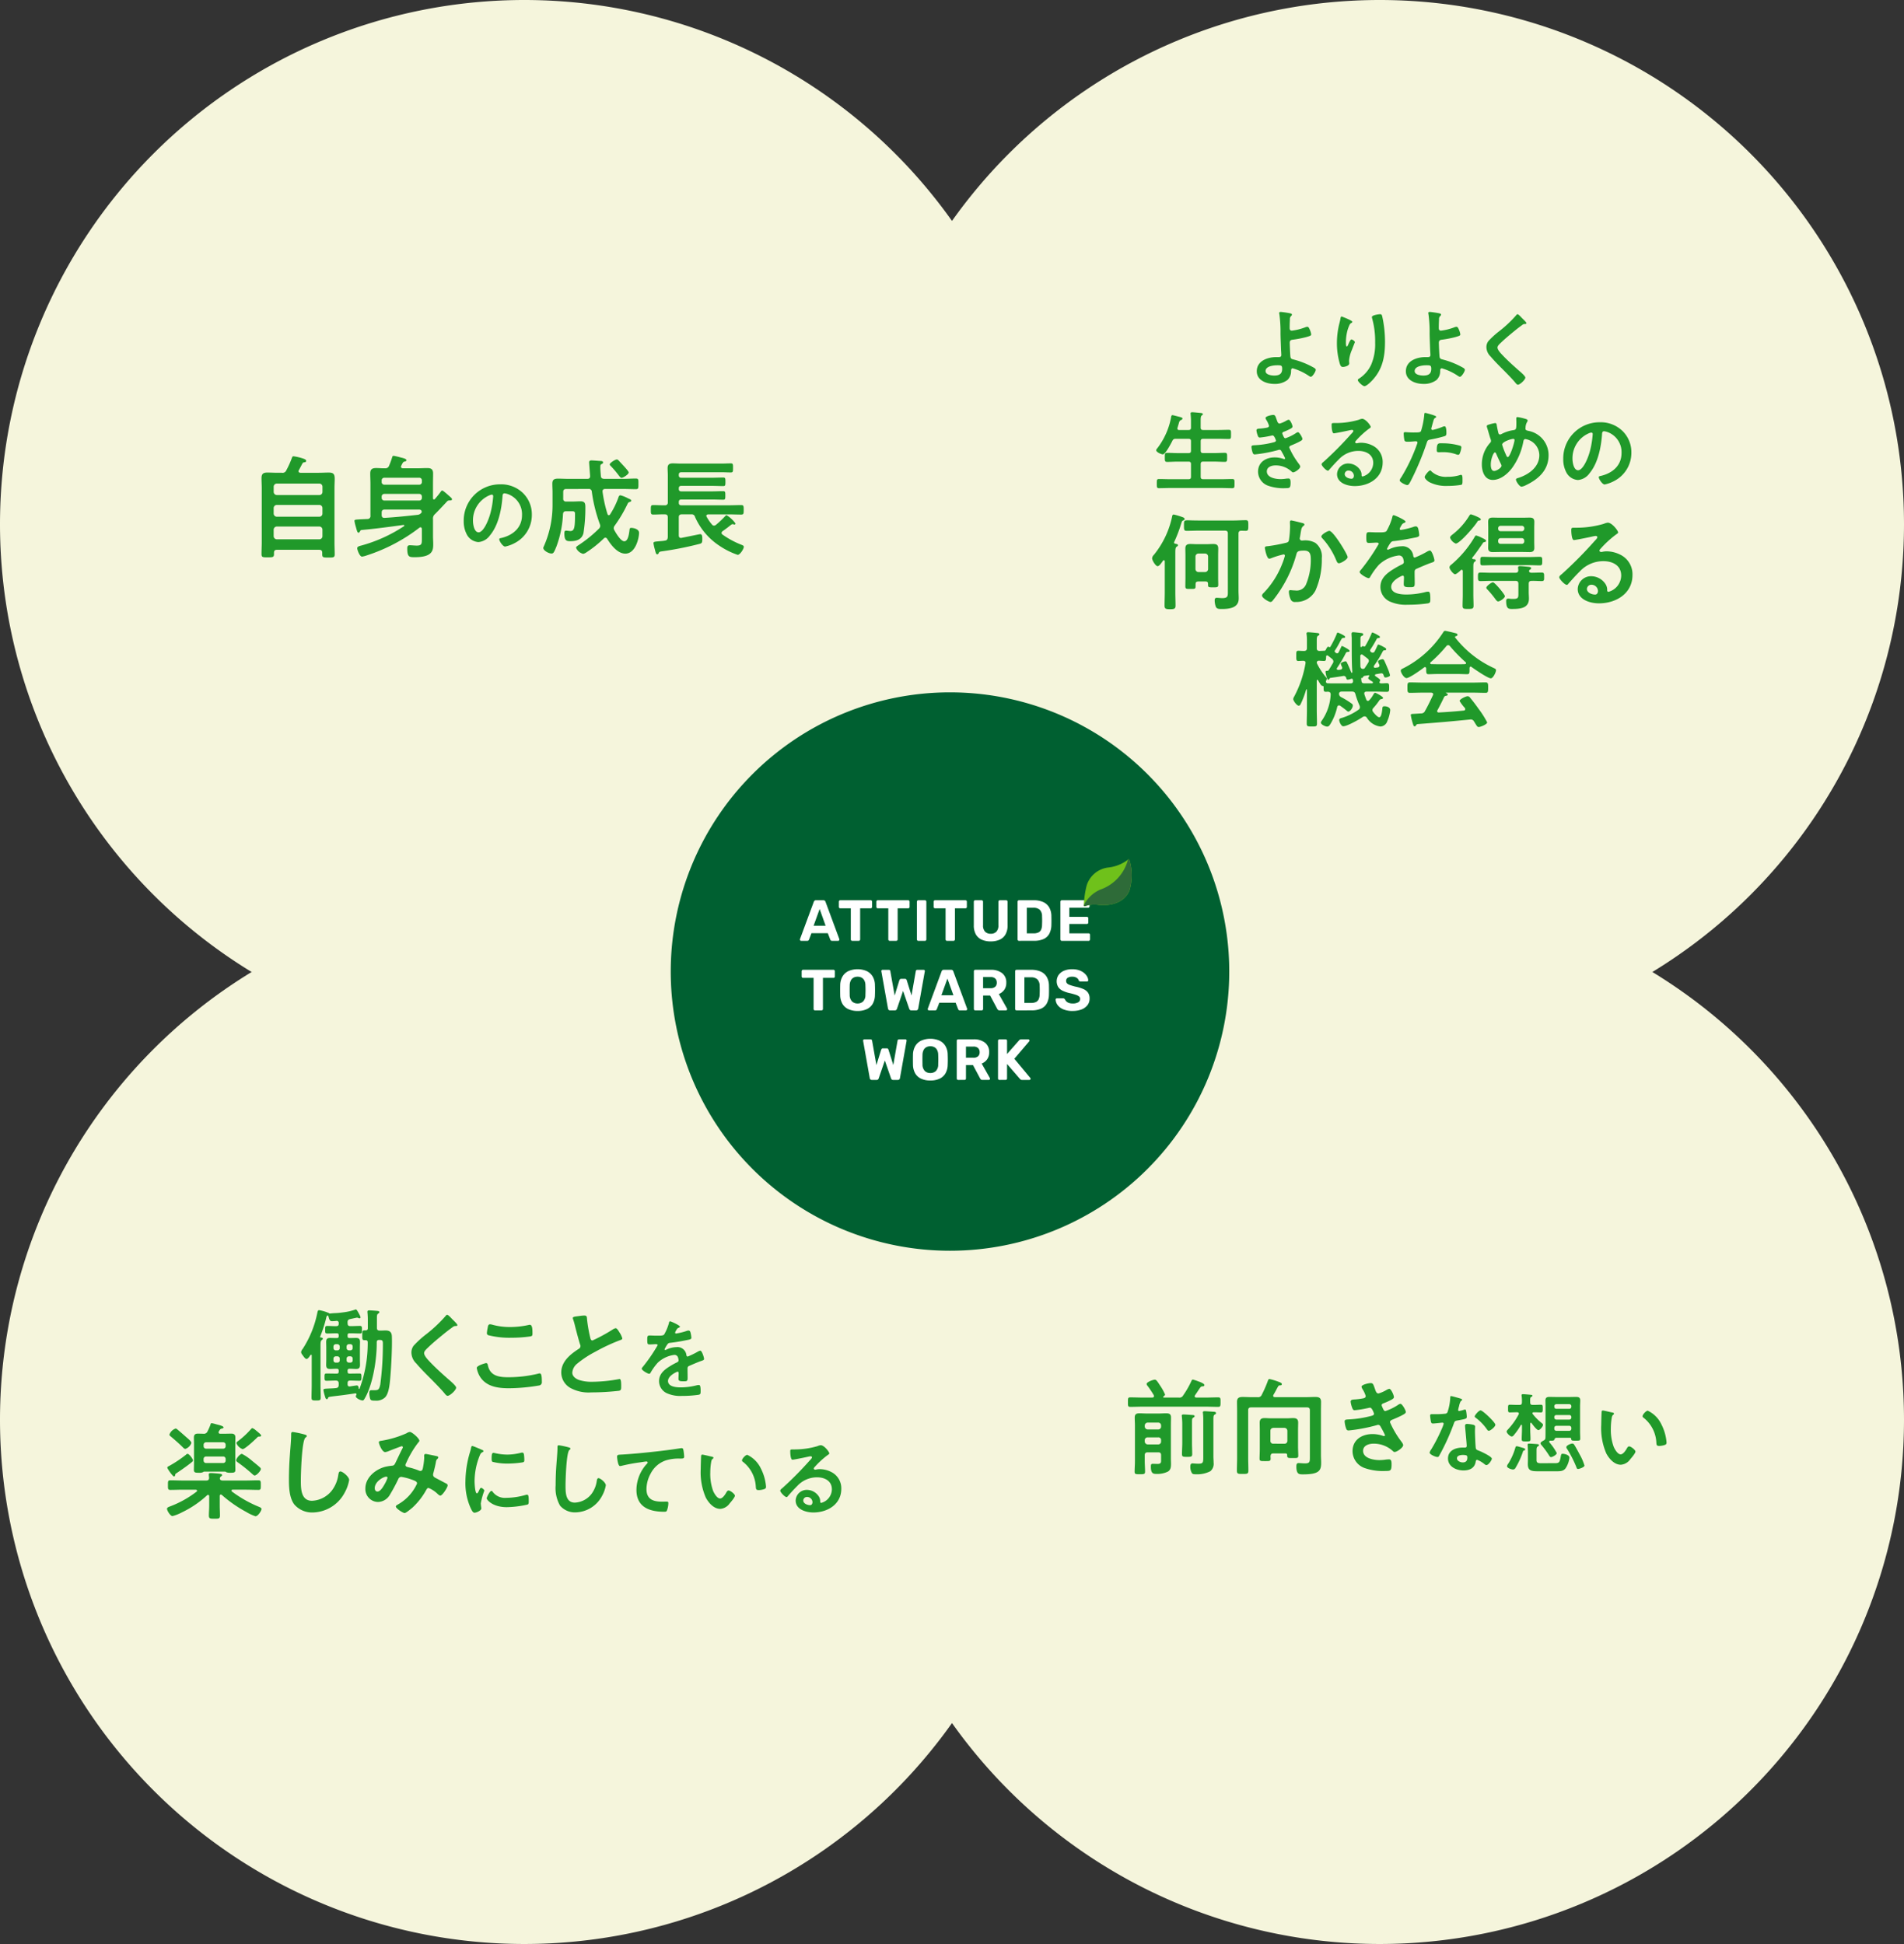 <svg xmlns="http://www.w3.org/2000/svg" xmlns:xlink="http://www.w3.org/1999/xlink" width="390" height="398.266" viewBox="0 0 390 398.266"><rect x="0" y="0" width="390" height="398.266" fill="#333333" stroke="none"/><defs><clipPath id="a"><rect width="390" height="398.266" fill="none"/></clipPath><clipPath id="c"><rect width="214.8" height="214.8" fill="none"/></clipPath><clipPath id="d"><rect width="214.8" height="214.8" transform="translate(175.2)" fill="none"/></clipPath><clipPath id="e"><rect width="214.8" height="214.8" transform="translate(0 183.466)" fill="none"/></clipPath><clipPath id="f"><rect width="214.8" height="214.8" transform="translate(175.2 183.466)" fill="none"/></clipPath></defs><g clip-path="url(#a)"><g clip-path="url(#a)"><g style="mix-blend-mode:multiply;isolation:isolate"><g clip-path="url(#c)"><path d="M107.4,0A107.4,107.4,0,1,1,0,107.4,107.4,107.4,0,0,1,107.4,0" fill="beige"/></g></g><g style="mix-blend-mode:multiply;isolation:isolate"><g clip-path="url(#d)"><path d="M282.6,0A107.4,107.4,0,1,1,175.2,107.4,107.4,107.4,0,0,1,282.6,0" fill="beige"/></g></g><g style="mix-blend-mode:multiply;isolation:isolate"><g clip-path="url(#e)"><path d="M107.4,183.466A107.4,107.4,0,1,1,0,290.866a107.4,107.4,0,0,1,107.4-107.4" fill="beige"/></g></g><g style="mix-blend-mode:multiply;isolation:isolate"><g clip-path="url(#f)"><path d="M282.6,183.466a107.4,107.4,0,1,1-107.4,107.4,107.4,107.4,0,0,1,107.4-107.4" fill="beige"/></g></g><path d="M61.825,100.49a.826.826,0,0,0,.921-.529,18.679,18.679,0,0,0,1.129-2.511c.069-.184.137-.345.322-.345a10.81,10.81,0,0,1,2.026.483c.322.115.577.23.577.462,0,.253-.207.253-.393.3a.411.411,0,0,0-.368.231c-.253.46-.483.92-.737,1.381a.319.319,0,0,0-.069.207c0,.229.184.3.391.322h3.754c.692,0,1.358-.046,2.049-.046,1.037,0,1.22.391,1.22,1.337,0,.482-.045,1.105-.045,1.886v11.1c0,.829.045,1.634.045,2.442,0,.645-.275.645-1.288.645s-1.267,0-1.267-.645v-.322c0-.439-.184-.622-.622-.622H60.835c-.414,0-.622.161-.622.6v.3c0,.645-.3.645-1.267.645-.989,0-1.288.023-1.288-.645,0-.806.045-1.635.045-2.442V103.667c0-.714-.045-1.4-.045-2.095,0-.875.367-1.128,1.2-1.128.692,0,1.381.046,2.073.046Zm7.669,4.559a.63.63,0,0,0,.645-.646v-1.059a.629.629,0,0,0-.645-.645h-8.7a.643.643,0,0,0-.645.645V104.4a.645.645,0,0,0,.645.646Zm-9.349,3.8a.659.659,0,0,0,.645.645h8.7a.643.643,0,0,0,.645-.645v-1.128a.63.63,0,0,0-.645-.646h-8.7a.645.645,0,0,0-.645.646Zm0,4.629a.659.659,0,0,0,.645.645h8.7a.643.643,0,0,0,.645-.645v-1.335a.644.644,0,0,0-.645-.646h-8.7a.659.659,0,0,0-.645.646Z" transform="translate(-4.089 -3.63)" fill="#20992a"/><path d="M82.744,111.333c0-.092-.068-.138-.183-.138-2.857.391-5.712.783-8.589,1.036a.387.387,0,0,0-.278.255c-.069.114-.16.3-.322.3-.252,0-.344-.483-.552-1.22a7.834,7.834,0,0,1-.276-1.174c0-.276.162-.276.784-.322.115,0,.252-.024.391-.024l1.5-.068a.594.594,0,0,0,.6-.691v-6.518c0-.691-.045-1.406-.045-2.1,0-.9.391-1.128,1.244-1.128.574,0,1.151.069,1.748.047a.791.791,0,0,0,.877-.554,15.32,15.32,0,0,0,.62-1.7c.046-.185.116-.3.322-.3a14.213,14.213,0,0,1,1.452.345c.505.115,1.15.276,1.15.553,0,.207-.206.23-.367.276a.56.56,0,0,0-.437.368,3.054,3.054,0,0,0-.324.691c0,.23.207.3.391.324h3c.666,0,1.311-.047,1.957-.047.827,0,1.243.208,1.243,1.128,0,.691-.023,1.381-.023,2.1v2.948c0,.114.046.253.207.253a.246.246,0,0,0,.185-.092c.413-.483.827-.967,1.2-1.5.07-.116.185-.231.3-.231.161,0,.645.414,1.681,1.337.137.115.322.3.322.459,0,.231-.345.231-.506.231a.639.639,0,0,0-.576.276c-.807.852-1.565,1.681-2.417,2.532a1.17,1.17,0,0,0-.393,1.037v3.408c0,.574.046,1.128.046,1.7,0,1.266-.116,2.672-3.777,2.672-1.151,0-1.542-.024-1.542-1.82,0-.46.137-.622.552-.622.46,0,.921.069,1.381.069,1.059,0,1.059-.414,1.059-1.358v-2.05c-.023-.184-.091-.345-.275-.345a.432.432,0,0,0-.207.069,35.483,35.483,0,0,1-10.8,5.689,5.109,5.109,0,0,1-.967.252c-.508,0-.991-1.4-.991-1.727,0-.345.506-.46.784-.529a30.331,30.331,0,0,0,8.8-3.984.125.125,0,0,0,.068-.115m3.04-8.382a.532.532,0,0,0,.552-.553v-.322a.533.533,0,0,0-.552-.554H78.669a.534.534,0,0,0-.554.554v.322a.533.533,0,0,0,.554.553Zm0,3.247a.532.532,0,0,0,.552-.552v-.253a.533.533,0,0,0-.552-.554H78.669a.534.534,0,0,0-.554.554v.253a.533.533,0,0,0,.554.552ZM78.76,108.04c-.459,0-.645.185-.645.645v.46c0,.414.185.623.6.6,2.279-.138,4.513-.368,6.769-.622a1.044,1.044,0,0,0,.622-.278c.139-.115.207-.206.207-.322,0-.368-.252-.483-.6-.483Z" transform="translate(0.063 -3.65)" fill="#20992a"/><path d="M102.229,101.013a6.088,6.088,0,0,1,1.818,4.428,6.471,6.471,0,0,1-3.511,5.817,7.043,7.043,0,0,1-1.962.719c-.469,0-1.207-1.116-1.207-1.512,0-.18.27-.216.451-.252,2.358-.558,4.213-2.107,4.213-4.681a4.369,4.369,0,0,0-2.881-4.3,3.217,3.217,0,0,0-.684-.162c-.415,0-.415.4-.432.7-.2,2.629-.83,5.834-2.558,7.9a3.224,3.224,0,0,1-2.376,1.386,2.9,2.9,0,0,1-2.448-1.711,5.63,5.63,0,0,1-.559-2.556,7.419,7.419,0,0,1,7.473-7.563,6.4,6.4,0,0,1,4.663,1.784m-7,.521a5.571,5.571,0,0,0-3.24,5.186c0,.667.234,2.34,1.152,2.34.9,0,1.908-2.052,2.412-3.888a18.248,18.248,0,0,0,.576-3.512c0-.18-.089-.323-.287-.323a2.065,2.065,0,0,0-.613.2" transform="translate(4.892)" fill="#20992a"/><path d="M111.074,100.184c-.41,0-.6.173-.6.605v1.361a.529.529,0,0,0,.6.6h1.406c.517,0,1.037-.044,1.533-.044.929,0,.994.476.994,1.21a32.557,32.557,0,0,1-.389,5.316c-.346,1.318-1.447,1.641-2.658,1.641-.756,0-1.253-.043-1.253-1.6,0-.238.022-.562.324-.562.13,0,.779.086.886.086.843,0,.973-.669.973-3.478,0-.54-.173-.583-.67-.583h-1.146c-.431,0-.583.151-.647.561a21.884,21.884,0,0,1-1.34,6.655c-.519,1.3-.648,1.448-1.016,1.448-.6,0-1.685-.626-1.685-1.146a.907.907,0,0,1,.086-.259,20.83,20.83,0,0,0,1.815-8.707v-2.377c0-.6-.043-1.21-.043-1.815,0-.842.389-1.037,1.189-1.037.67,0,1.361.044,2.031.044h3.953c.389,0,.563-.173.563-.584,0-.065-.2-2.614-.2-2.787,0-.325.217-.41.5-.41.238,0,1.252.085,1.6.107.411.022.757,0,.757.324,0,.216-.195.26-.346.346-.216.108-.216.26-.216.648,0,.583.065,1.167.108,1.772.043.432.216.54.648.584h4c.843,0,1.686-.066,2.528-.066.562,0,.519.282.519,1.1,0,.8.022,1.08-.5,1.08-.864,0-1.707-.043-2.55-.043h-3.78c-.281,0-.52.129-.52.453v.109a27.534,27.534,0,0,0,1.016,4.58c.043.108.13.238.26.238a.334.334,0,0,0,.259-.151,16.68,16.68,0,0,0,1.707-3.458c.065-.215.172-.475.432-.475a6.926,6.926,0,0,1,1.469.584c.13.064.238.107.324.15.152.066.41.173.41.367,0,.174-.216.239-.345.282-.3.087-.325.216-.54.648a28.221,28.221,0,0,1-2.506,4.192.83.83,0,0,0-.195.5.783.783,0,0,0,.129.432c.324.583,1.3,2.269,2.032,2.269.842,0,.994-1.751,1.08-2.377.021-.237.087-.367.345-.367.5,0,1.6.237,1.6,1.015,0,1.015-.691,4.256-2.809,4.256-1.621,0-2.939-1.793-3.716-3.024a.44.44,0,0,0-.368-.239.424.424,0,0,0-.324.152,23.355,23.355,0,0,1-3.63,2.895,1.674,1.674,0,0,1-.6.26,2.115,2.115,0,0,1-1.449-1.232c0-.238.259-.368.433-.5a26.4,26.4,0,0,0,4.277-3.457.833.833,0,0,0,.239-.541,1.127,1.127,0,0,0-.087-.368,31.362,31.362,0,0,1-1.642-6.632.576.576,0,0,0-.67-.562Zm11.344-2.291c-.194,0-.39-.259-.735-.713a21.051,21.051,0,0,0-1.512-1.75c-.065-.064-.173-.173-.173-.28,0-.3,1.1-1.016,1.447-1.016.195,0,.282.108.411.238l1.1,1.188c.043.043.107.13.194.216.282.324.736.843.736,1.015,0,.389-1.124,1.1-1.47,1.1" transform="translate(4.892)" fill="#20992a"/><path d="M131.9,102.906V97.419c0-.563-.043-1.06-.043-1.513,0-.756.367-.973,1.059-.973.54,0,1.081.043,1.641.043H142.9c.626,0,1.253-.043,1.88-.043.475,0,.475.173.475.93,0,.734,0,.929-.475.929-.627,0-1.254-.043-1.88-.043h-8.232c-.346,0-.519.151-.519.5v.107c0,.367.173.519.519.519h6.179c.8,0,1.6-.043,2.4-.043.432,0,.454.173.454.886,0,.691-.022.864-.454.864-.8,0-1.6-.043-2.4-.043h-6.179c-.346,0-.519.151-.519.5v.129c0,.346.173.5.519.5h6.266c.756,0,1.512-.043,2.29-.043.454,0,.454.194.454.886,0,.67,0,.864-.454.864-.778,0-1.534-.043-2.29-.043h-6.266c-.346,0-.519.151-.519.519v.151c0,.367.173.518.519.518h9.658c.864,0,1.728-.043,2.614-.043.5,0,.5.238.5.972s0,.973-.5.973c-.864,0-1.75-.043-2.614-.043h-4.149c-.194.021-.388.086-.388.3a.3.3,0,0,0,.064.195,8.91,8.91,0,0,0,1.081,1.577.553.553,0,0,0,.432.237.767.767,0,0,0,.41-.172,20.92,20.92,0,0,0,1.75-1.642c.174-.174.281-.324.411-.324a6.134,6.134,0,0,1,1.816,1.684.224.224,0,0,1-.217.239.559.559,0,0,1-.152-.044.89.89,0,0,0-.237-.043.332.332,0,0,0-.217.087c-.258.172-.583.453-.841.647-.325.238-.67.5-1.016.735a.486.486,0,0,0-.173.325.411.411,0,0,0,.151.3,17.582,17.582,0,0,0,3.911,2.119c.195.085.5.172.5.431,0,.433-.778,1.643-1.253,1.643a15.518,15.518,0,0,1-3.7-1.837,13.683,13.683,0,0,1-5.033-5.92.689.689,0,0,0-.778-.54H134.75c-.411,0-.606.173-.606.6v3.717c0,.28.13.519.433.519.064,0,.108-.023.151-.023,1.231-.237,3.673-.756,3.8-.756.474,0,.431.649.431,1.124,0,.713-.172.778-.712.908a68.763,68.763,0,0,1-7.563,1.49c-.475.065-.54.108-.67.39-.064.129-.129.215-.28.215-.237,0-.281-.215-.433-.756-.021-.108-.064-.259-.107-.411a11.254,11.254,0,0,1-.238-1.1c0-.281.216-.324,1.015-.389.346-.044.8-.044,1.361-.151.411-.066.519-.282.562-.692v-4.084c0-.431-.194-.6-.6-.6-.8-.023-1.579.043-2.377.043-.5,0-.5-.237-.5-.973,0-.756,0-.972.5-.972.8,0,1.577.065,2.377.043a.528.528,0,0,0,.6-.605" transform="translate(4.892)" fill="#20992a"/><path d="M264.289,64.195c.126.035.341.09.341.269a.422.422,0,0,1-.162.271.811.811,0,0,0-.252.684c-.035.612-.053,1.207-.053,1.8,0,.306.108.523.45.523a11.455,11.455,0,0,0,2.736-.685,1.282,1.282,0,0,1,.433-.108c.252,0,.36.27.485.541a3.557,3.557,0,0,1,.307,1.008c0,.234-.126.306-1.008.558a21.831,21.831,0,0,1-2.665.522c-.468.054-.72.126-.72.666,0,.4.09,2.575.144,2.863.071.468.378.468.828.594a17.043,17.043,0,0,1,4.052,1.675c.125.089.305.215.305.377,0,.379-.684,1.441-1.009,1.441-.162,0-.467-.233-.611-.323a11.912,11.912,0,0,0-3.1-1.423c-.359,0-.324.414-.341.557a2.451,2.451,0,0,1-.756,1.856,4.236,4.236,0,0,1-2.665.792c-1.585,0-3.6-.7-3.6-2.593,0-2.142,2.233-2.9,4.015-2.9h.36c.306,0,.649.018.649-.432,0-.181-.037-.774-.055-1.009-.036-1.133-.09-2.25-.107-3.366a26.788,26.788,0,0,0-.235-4,1.1,1.1,0,0,1-.036-.233c0-.181.162-.217.324-.217a19.557,19.557,0,0,1,1.945.289m-5.06,11.829c0,.756,1.188.918,1.765.918.99,0,1.638-.288,1.638-1.386,0-.7-.216-.72-.99-.72-.738,0-2.413.162-2.413,1.188" fill="#20992a"/><path d="M277,65.941c0,.109-.125.2-.216.235a.83.83,0,0,0-.342.359,7.232,7.232,0,0,0-.523,1.513,9.488,9.488,0,0,0-.234,2.016c0,.145-.017.918.181.918.143,0,.252-.288.324-.467.09-.2.414-.973.63-.973.162,0,.7.324.7.559,0,.053-.27.684-.433,1.116l-.162.432a7.078,7.078,0,0,0-.593,2.233c0,.252.036.45.036.576,0,.5-.954.72-1.3.72-.4,0-.523-.324-.631-.666a14.918,14.918,0,0,1-.594-4.2,16.988,16.988,0,0,1,.414-3.69c.108-.45.235-.883.307-1.333.017-.126.071-.45.233-.45.054,0,.847.324.972.378.4.18,1.225.522,1.225.72m5.689-1.566c.343,0,.379.216.451.486a23.835,23.835,0,0,1,.558,5.186c0,3.114-.523,5.762-2.79,8.066-.289.288-1.028,1.008-1.442,1.008-.287,0-1.332-.882-1.332-1.26,0-.144.162-.253.27-.306a6.839,6.839,0,0,0,2.449-2.809,10.639,10.639,0,0,0,.828-4.537,17.48,17.48,0,0,0-.63-5.023,1.071,1.071,0,0,1-.036-.235c0-.4,1.477-.576,1.674-.576" fill="#20992a"/><path d="M294.836,64.195c.125.035.341.09.341.269a.426.426,0,0,1-.162.271.808.808,0,0,0-.252.684c-.036.612-.054,1.207-.054,1.8,0,.306.108.523.451.523a11.479,11.479,0,0,0,2.736-.685,1.277,1.277,0,0,1,.432-.108c.252,0,.36.27.486.541a3.59,3.59,0,0,1,.307,1.008c0,.234-.127.306-1.009.558a21.794,21.794,0,0,1-2.665.522c-.468.054-.72.126-.72.666,0,.4.09,2.575.144,2.863.072.468.379.468.828.594a17.043,17.043,0,0,1,4.052,1.675c.126.089.3.215.3.377,0,.379-.683,1.441-1.008,1.441-.162,0-.468-.233-.612-.323a11.906,11.906,0,0,0-3.1-1.423c-.36,0-.324.414-.341.557a2.455,2.455,0,0,1-.757,1.856,4.234,4.234,0,0,1-2.665.792c-1.584,0-3.6-.7-3.6-2.593,0-2.142,2.233-2.9,4.015-2.9h.36c.306,0,.649.018.649-.432,0-.181-.036-.774-.054-1.009-.037-1.133-.09-2.25-.108-3.366a26.792,26.792,0,0,0-.235-4,1.1,1.1,0,0,1-.036-.233c0-.181.162-.217.324-.217a19.575,19.575,0,0,1,1.946.289m-5.061,11.829c0,.756,1.189.918,1.766.918.99,0,1.637-.288,1.637-1.386,0-.7-.215-.72-.99-.72-.738,0-2.413.162-2.413,1.188" fill="#20992a"/><path d="M312.656,66.211c0,.181-.252.162-.378.162a.809.809,0,0,0-.486.217q-.675.486-1.351,1.026c-1.008.828-2.034,1.657-2.971,2.557-.341.324-.738.684-.738,1.026,0,.45.594,1.1.9,1.422,1.026,1.1,2.142,2.107,3.258,3.1.306.269,1.549,1.278,1.549,1.638,0,.432-1.1,1.458-1.53,1.458-.2,0-.451-.324-.559-.468-.683-.81-1.44-1.567-2.178-2.323-.972-.972-1.962-1.944-2.845-2.989a2.734,2.734,0,0,1-.864-1.908,2.047,2.047,0,0,1,.4-1.242,17.5,17.5,0,0,1,2.323-2.107,24.575,24.575,0,0,0,3.368-3.187c.071-.09.162-.216.27-.216.233,0,.756.612.953.811.162.162.883.828.883,1.025" fill="#20992a"/><path d="M243.453,88.094c.36,0,.5-.145.5-.486V86.24c0-.468-.035-.955-.071-1.351,0-.054-.019-.126-.019-.181,0-.216.162-.251.343-.251.252,0,1.423.108,1.71.143.162.018.469.037.469.253,0,.126-.09.161-.235.269-.2.163-.216.5-.216,1.135v1.351c0,.341.162.486.5.486H249.5c.738,0,1.476-.037,2.214-.037.467,0,.432.235.432.936s.035.938-.432.938c-.738,0-1.476-.036-2.214-.036h-3.062c-.342,0-.5.143-.5.5v1.926c0,.362.162.5.5.5h2.286c.721,0,1.442-.052,2.162-.052.486,0,.467.251.467.918,0,.684.019.936-.467.936-.72,0-1.441-.056-2.162-.056h-2.286c-.342,0-.5.146-.5.505V97.69c0,.341.162.487.5.487h3.728c.738,0,1.494-.036,2.25-.036.486,0,.45.234.45.936s.019.937-.45.937c-.756,0-1.494-.036-2.25-.036H239.654c-.738,0-1.494.036-2.25.036-.469,0-.451-.234-.451-.937,0-.72-.018-.936.451-.936.756,0,1.512.036,2.25.036h3.8c.36,0,.5-.146.5-.487V95.079c0-.359-.144-.505-.5-.505h-2.232c-.721,0-1.422.056-2.143.056-.5,0-.486-.234-.486-.936,0-.685-.018-.918.486-.918.721,0,1.422.052,2.143.052h2.232c.36,0,.5-.142.5-.5V90.4c0-.36-.144-.5-.5-.5h-2.629a.644.644,0,0,0-.684.414c-.251.485-1.421,2.772-1.945,2.772-.323,0-1.367-.451-1.367-.845,0-.163.18-.361.27-.469a14.829,14.829,0,0,0,2.773-6.249c.035-.2.053-.467.287-.467.127,0,.721.161.883.2.864.234,1.17.269,1.17.487,0,.179-.2.269-.324.323-.288.144-.325.269-.487.864-.053.181-.125.432-.215.72a.4.4,0,0,0-.018.143c0,.236.162.308.378.308Z" fill="#20992a"/><path d="M261.507,85.987c.145.414.252.792.612.792a6.144,6.144,0,0,0,1.386-.612,1.575,1.575,0,0,1,.451-.18c.324,0,.792,1.1.792,1.4,0,.216-.216.325-.378.432a12.2,12.2,0,0,1-1.3.6c-.179.072-.414.126-.414.36a.707.707,0,0,0,.09.27c.2.5.324.738.541.738a9.111,9.111,0,0,0,2.143-1.044,1.036,1.036,0,0,1,.431-.2c.307,0,.918,1.116.918,1.386s-.4.432-.755.63c-.469.235-.956.45-1.441.649-.216.09-.505.179-.505.485a16.1,16.1,0,0,0,1.82,3.134c.143.2.431.54.431.773,0,.414-1.061,1.171-1.458,1.171a.376.376,0,0,1-.288-.144,4.81,4.81,0,0,0-3.313-1.279c-.756,0-1.783.288-1.783,1.225,0,1.3,1.837,1.584,2.809,1.584a7.4,7.4,0,0,0,1.1-.09,4.736,4.736,0,0,1,.521-.036c.361,0,.433.307.433.829,0,1.116-.18,1.152-1.027,1.152a9.436,9.436,0,0,1-3.474-.468,3.088,3.088,0,0,1-2.161-2.9c0-1.963,1.6-2.935,3.421-2.935a5.463,5.463,0,0,1,1.783.306.632.632,0,0,0,.179.036.162.162,0,0,0,.163-.162,13.663,13.663,0,0,0-.684-1.314c-.108-.216-.217-.433-.486-.433a.569.569,0,0,0-.252.055,28.374,28.374,0,0,1-4.79.9c-.306,0-.378-.18-.468-.45a4.575,4.575,0,0,1-.217-1.1c0-.341.324-.306.793-.341a18.592,18.592,0,0,0,3.835-.613c.18-.054.395-.144.395-.342,0-.036-.324-1.044-.683-1.044-.09,0-.432.09-.559.108a16.694,16.694,0,0,1-2.052.324c-.234,0-.306-.108-.4-.306a4.382,4.382,0,0,1-.306-1.153c0-.378.468-.36.72-.378a11.175,11.175,0,0,0,1.386-.179c.234-.036.469-.126.469-.415a5.018,5.018,0,0,0-.5-1.1,1.345,1.345,0,0,1-.217-.469c0-.378,1.261-.63,1.566-.63.433,0,.469.288.721.973" fill="#20992a"/><path d="M280.769,87.481c0,.126-.2.235-.4.378a17.488,17.488,0,0,0-2.61,2.413.546.546,0,0,0-.181.306c0,.145.145.234.307.234a1,1,0,0,0,.234-.036,3.484,3.484,0,0,1,.738-.072,5.291,5.291,0,0,1,2.214.54,3.721,3.721,0,0,1,2.144,3.493c0,3.188-2.828,4.844-5.727,4.844-1.494,0-3.619-.612-3.619-2.448a2.261,2.261,0,0,1,2.3-2.179,2.936,2.936,0,0,1,2.394,1.278,1.786,1.786,0,0,1,.325,1.153c.018.126.072.233.216.233a2.926,2.926,0,0,0,2.178-2.772c0-1.747-1.476-2.467-3.043-2.467a5.467,5.467,0,0,0-4.033,1.764c-.7.685-1.35,1.423-2,2.161a.244.244,0,0,1-.2.126c-.378,0-1.3-1.008-1.3-1.3,0-.216.269-.414.431-.54a71.851,71.851,0,0,0,5.6-5.655c.145-.143.469-.467.469-.647,0-.162-.162-.216-.307-.216-.09,0-.324.054-.431.071-.433.109-2.971.631-3.26.631-.4,0-.449-1.35-.449-1.657,0-.414.017-.45.557-.45h.433A16.682,16.682,0,0,0,278.319,86a2.472,2.472,0,0,1,.685-.2c.72,0,1.765,1.369,1.765,1.674m-4.556,8.931a.746.746,0,0,0-.774.721c0,.647.865.954,1.4.954.343,0,.486-.324.486-.613a1.1,1.1,0,0,0-1.116-1.062" fill="#20992a"/><path d="M293.513,85.033c.161.054.665.18.665.378,0,.09-.108.144-.161.18-.271.162-.289.234-.414.63-.054.2-.433,1.512-.433,1.6a.267.267,0,0,0,.27.271,12.772,12.772,0,0,0,2.089-.666.95.95,0,0,1,.378-.09c.361,0,.361,1.1.361,1.368,0,.306-.038.558-.342.648a27.161,27.161,0,0,1-2.953.7c-.523.107-.577.2-.739.7a56.04,56.04,0,0,1-3.349,7.94c-.235.432-.378.684-.649.684-.287,0-1.529-.576-1.529-.972a1.337,1.337,0,0,1,.306-.6,35.493,35.493,0,0,0,3.186-6.662,2.818,2.818,0,0,0,.145-.468c0-.179-.145-.27-.324-.27-.252,0-1.045.091-1.6.091-.36,0-.648.017-.757-.324a7.853,7.853,0,0,1-.143-1.315c0-.2.053-.324.269-.324.163,0,.918.072,1.693.072,1.153,0,1.423-.018,1.584-.288a16.5,16.5,0,0,0,.667-3.277c.017-.271.017-.45.2-.45.162,0,1.35.36,1.585.432m-.253,11.613a4.359,4.359,0,0,0,3.259,1.044,8.116,8.116,0,0,0,2.557-.36.638.638,0,0,1,.18-.035c.306,0,.306.414.306,1.134,0,.36.017.774-.2.9a17.206,17.206,0,0,1-2.809.234,7.633,7.633,0,0,1-3.853-.81c-.288-.2-.882-.649-.882-1.027,0-.27.828-1.332,1.116-1.332.126,0,.252.163.324.252m2.2-5.816a12.885,12.885,0,0,1,3.619.5.338.338,0,0,1,.252.359,4.519,4.519,0,0,1-.342,1.261c-.072.162-.144.234-.325.234a.992.992,0,0,1-.378-.089,8.052,8.052,0,0,0-2.862-.451c-.234,0-.45.018-.685.018-.359,0-.45-.09-.45-.4,0-1.547.325-1.44,1.171-1.44" fill="#20992a"/><path d="M312.611,85.861c.125.053.3.126.3.305a.657.657,0,0,1-.126.307,2.414,2.414,0,0,0-.306,1.17c0,.036-.018.126-.018.162,0,.36.342.4.594.468a5.04,5.04,0,0,1,4.141,5.006c0,3.043-2.071,4.9-4.645,6.122a2.688,2.688,0,0,1-.9.305c-.415,0-1.135-1.1-1.135-1.458,0-.216.27-.27.558-.36,2.089-.684,4.232-2.215,4.232-4.645a3.4,3.4,0,0,0-2.863-3.295c-.251,0-.36.234-.4.432a13.418,13.418,0,0,1-2.3,5.473c-.918,1.225-2.377,2.467-3.979,2.467-1.675,0-2.233-1.746-2.233-3.133a6.51,6.51,0,0,1,1.675-4.447.54.54,0,0,0,.2-.414,1.269,1.269,0,0,0-.107-.432c-.252-.757-.45-1.531-.7-2.305a1.144,1.144,0,0,1-.054-.27c0-.162.144-.252.287-.288a9.23,9.23,0,0,1,1.423-.361c.288,0,.306.288.343.523.071.432.215,1.116.323,1.53.054.162.126.288.324.288a.6.6,0,0,0,.306-.09,7.515,7.515,0,0,1,2.4-.792c.613-.09.648-.2.648-1.566,0-.271-.018-.54-.018-.792,0-.181.037-.324.252-.324a10.989,10.989,0,0,1,1.784.414m-5.132,9.29c-.361-.738-.7-1.458-1.027-2.214-.036-.091-.126-.252-.252-.252-.289,0-.846,1.332-.846,2.484,0,.468.072,1.315.684,1.315.522,0,1.512-.649,1.512-1.063a.671.671,0,0,0-.071-.27m.2-4.051a14.679,14.679,0,0,0,.738,1.963c.162.359.234.576.414.576.468,0,1.386-2.972,1.386-3.476a.227.227,0,0,0-.252-.251c-.432,0-2.286.594-2.286,1.188" fill="#20992a"/><path d="M332.339,88.292a6.088,6.088,0,0,1,1.818,4.428,6.471,6.471,0,0,1-3.511,5.817,7.043,7.043,0,0,1-1.962.719c-.468,0-1.206-1.116-1.206-1.512,0-.18.269-.216.449-.252,2.359-.558,4.214-2.107,4.214-4.681a4.37,4.37,0,0,0-2.881-4.3,3.212,3.212,0,0,0-.685-.162c-.414,0-.414.4-.431.7-.2,2.629-.829,5.834-2.557,7.905a3.228,3.228,0,0,1-2.377,1.386,2.9,2.9,0,0,1-2.449-1.711,5.642,5.642,0,0,1-.558-2.556,7.419,7.419,0,0,1,7.472-7.563,6.4,6.4,0,0,1,4.664,1.784m-7,.521A5.572,5.572,0,0,0,322.094,94c0,.667.233,2.34,1.152,2.34.9,0,1.908-2.052,2.413-3.888a18.325,18.325,0,0,0,.576-3.512.284.284,0,0,0-.289-.323,2.053,2.053,0,0,0-.611.2" fill="#20992a"/><path d="M237.114,116c-.368,0-1.124-1.146-1.124-1.643a1.152,1.152,0,0,1,.367-.691,18.434,18.434,0,0,0,3.717-7.779c.043-.216.065-.474.346-.474a12.957,12.957,0,0,1,1.814.54c.174.064.411.151.411.388,0,.152-.172.238-.281.282-.28.128-.28.215-.41.626a29.193,29.193,0,0,1-1.427,3.759.317.317,0,0,0-.043.152c0,.151.13.215.282.237.172.043.518.065.518.3,0,.173-.173.237-.281.324-.237.151-.259.54-.259,1.34v8.015c0,.908.043,1.793.043,2.7,0,.626-.238.734-1.123.734-.908,0-1.124-.108-1.124-.734,0-.909.043-1.816.043-2.7v-6.395c-.022-.087-.043-.216-.173-.216-.15,0-.237.194-.324.3-.28.41-.67.929-.972.929m14.39-6.7c0-.41-.173-.583-.606-.583h-5.357c-.821,0-1.664.043-2.485.043-.54,0-.54-.259-.54-1.08,0-.93-.022-1.081.755-1.081.454,0,1.146.044,2.27.044h7.107c.844,0,1.686-.065,2.529-.065.54,0,.518.324.518,1.1,0,.8,0,1.08-.54,1.08-.173,0-.691-.021-.886-.021-.41,0-.584.173-.584.583v11.668c0,.561.044,1.1.044,1.641,0,1.967-1.987,2.14-3.5,2.14-.647,0-1.014-.022-1.209-.5a4.01,4.01,0,0,1-.216-1.232c0-.324.065-.562.432-.562.109,0,.281.021.389.021.237.023.476.044.735.044,1.209,0,1.145-.454,1.145-1.469Zm-1.988,9.118c0,.476.021.951.021,1.4,0,.518-.237.518-1.059.518-.95,0-1.037-.021-1.037-.561v-.109c0-.518-.237-.54-.734-.54h-1.059c-.734,0-.756.173-.756.843,0,.691-.042.691-1.037.691-.821,0-1.058.022-1.058-.54s.021-1.124.021-1.707v-4.71c0-.454-.021-.886-.021-1.318,0-.713.345-.929,1.015-.929.5,0,1.016.043,1.534.043h1.664c.5,0,.994-.043,1.512-.043.669,0,1.015.195,1.015.929,0,.432-.021.864-.021,1.318Zm-4.645-1.815a.618.618,0,0,0,.6.6h1.383a.618.618,0,0,0,.6-.6v-2.593a.618.618,0,0,0-.6-.6h-1.383a.617.617,0,0,0-.6.6Z" fill="#20992a"/><path d="M266.643,107.121c.172.043.54.107.54.346a.318.318,0,0,1-.172.258c-.411.3-.454.649-.584,1.4-.043.26-.086.561-.152.929a.947.947,0,0,0-.043.238.436.436,0,0,0,.476.453c.086,0,.172-.022.259-.022a4.238,4.238,0,0,1,2.464.5,3.464,3.464,0,0,1,1.317,3.133,15.685,15.685,0,0,1-1.3,6.634,4.417,4.417,0,0,1-4.084,2.333.914.914,0,0,1-.994-.518,4.691,4.691,0,0,1-.367-1.535c0-.215.064-.367.281-.367s.583.066,1.016.066a2.068,2.068,0,0,0,2.246-1.319,13,13,0,0,0,.951-4.883c0-1.08-.064-1.966-1.361-1.966-1.232,0-1.448.172-1.6.778A25.557,25.557,0,0,1,262.8,120a24.855,24.855,0,0,1-2.161,3.111.589.589,0,0,1-.389.216c-.367,0-1.75-.821-1.75-1.317a.8.8,0,0,1,.3-.5,17.742,17.742,0,0,0,3.846-6.029,11.783,11.783,0,0,0,.54-1.621.261.261,0,0,0-.281-.28,17.575,17.575,0,0,0-2.463.756,1.764,1.764,0,0,1-.454.13c-.54,0-.907-2.117-.907-2.226,0-.324.367-.324.648-.346a33.38,33.38,0,0,0,3.586-.67c.432-.085.649-.194.713-.647a19.891,19.891,0,0,0,.217-2.788c0-.237-.022-.475-.022-.734,0-.173,0-.432.237-.432.217,0,1.859.41,2.183.5m9.4,7c0,.476-1.361,1.274-1.794,1.274-.28,0-.389-.28-.5-.5a14.989,14.989,0,0,0-2.9-4.623.563.563,0,0,1-.195-.367c0-.39,1.254-1.145,1.643-1.145.8,0,3.738,4.818,3.738,5.358" fill="#20992a"/><path d="M287.9,106.861c0,.13-.151.216-.26.26-.345.129-.431.237-.713.734a1.461,1.461,0,0,0-.215.5.209.209,0,0,0,.237.216,15.676,15.676,0,0,0,2.507-.605,1.625,1.625,0,0,1,.54-.129c.367,0,.475.345.54.647a6.985,6.985,0,0,1,.173,1.167c0,.367-.692.454-1.146.54-1.361.281-2.723.519-4.083.67a.76.76,0,0,0-.648.346,6.97,6.97,0,0,0-.735,1.253.166.166,0,0,0,.173.151.823.823,0,0,0,.389-.13,5.991,5.991,0,0,1,2.355-.561,2.2,2.2,0,0,1,2.463,1.944c.043.195.108.368.324.368A19.32,19.32,0,0,0,292.328,113a1.745,1.745,0,0,1,.562-.217c.41,0,.929,1.664.929,2.031,0,.26-.237.346-.649.476-.085.043-.194.064-.3.107-.866.324-1.707.692-2.55,1.06-.39.15-.562.28-.562.713v.28c0,.67.022,1.318.022,1.988,0,.778-.109.864-.93.864-.929,0-1.318-.043-1.318-.605,0-.475.044-.95.044-1.4,0-.195-.066-.367-.281-.367-.109,0-2.333.951-2.333,2.29,0,1.448,2.1,1.577,3.132,1.577a15.826,15.826,0,0,0,4.019-.54,2.624,2.624,0,0,1,.433-.043c.28,0,.431.237.431,1.469,0,.648-.021.821-.5.929a28.727,28.727,0,0,1-4.148.28,8,8,0,0,1-3.413-.561,3.281,3.281,0,0,1-2.162-3.09c0-1.944,1.578-3,3.069-3.889.431-.259.886-.5,1.339-.713.216-.108.389-.238.389-.5a2.982,2.982,0,0,0-.108-.605.9.9,0,0,0-.951-.734,7.26,7.26,0,0,0-4.04,1.9,14.214,14.214,0,0,0-1.815,2.528.359.359,0,0,1-.3.216c-.389,0-1.837-.864-1.837-1.253,0-.173.173-.346.281-.475a40.74,40.74,0,0,0,3.63-5.294c0-.195-.173-.259-.476-.259-.346,0-.842.064-1.512.064-.475,0-.562-.107-.562-1.21,0-.864.087-.994.627-.994.367,0,.929.044,1.556.044h.626c.562,0,1.145-.021,1.339-.281A11.819,11.819,0,0,0,285.176,106c.043-.238.087-.454.3-.454.194,0,2.42.994,2.42,1.318" fill="#20992a"/><path d="M301.548,114.358c0,.13.086.173.215.195.174,0,.519.022.519.26,0,.151-.108.194-.259.3-.216.173-.238.453-.238,1.08v5.64c0,.756.043,1.49.043,2.247,0,.648-.237.67-1.124.67-.842,0-1.123,0-1.123-.627,0-.778.043-1.534.043-2.29v-4.818c0-.152-.064-.282-.216-.282a.232.232,0,0,0-.194.087c-.217.216-.886.821-1.167.821-.367,0-1.145-1.016-1.145-1.4a.648.648,0,0,1,.3-.5,22.012,22.012,0,0,0,4.883-5.79c.065-.13.13-.238.3-.238a5.98,5.98,0,0,1,1.167.476c.216.108.843.367.843.627,0,.151-.2.215-.325.237-.238.043-.238.065-.453.388-.67.973-1.275,1.859-2.01,2.766a.2.2,0,0,0-.064.151m1.426-7.712a.349.349,0,0,0-.346.215c-.6,1-3.631,4.5-4.43,4.5a2.021,2.021,0,0,1-1.167-1.21c0-.3.39-.562.606-.735a14.059,14.059,0,0,0,3.348-3.8c.13-.194.2-.238.325-.238a8.48,8.48,0,0,1,1.253.476c.3.151.756.324.756.584,0,.15-.216.194-.345.216M315.786,117.3c.54,0,.5.3.5.887,0,.54.044.863-.474.863-.692,0-1.383-.064-2.074-.043-.432,0-.606.173-.606.605v1.686c0,.453.043.886.043,1.339,0,2.01-1.857,2.118-3.392,2.118-.712,0-1.274.065-1.274-1.643,0-.324.129-.475.453-.475a2.228,2.228,0,0,1,.389.044,6.05,6.05,0,0,0,.605.021c1.123,0,1.059-.324,1.059-1.34v-1.75c0-.432-.173-.605-.583-.605h-5.1c-.691,0-1.4.043-2.1.043-.5,0-.5-.28-.5-.863,0-.627,0-.887.5-.887.712,0,1.4.044,2.1.044h5.1c.346,0,.561-.151.561-.519,0-.172-.043-.432-.043-.541,0-.258.151-.3.368-.3.431,0,1.231.086,1.685.129.216.022.626.043.626.3,0,.152-.13.216-.259.3a.392.392,0,0,0-.173.281c0,.28.324.346.541.346.691,0,1.361-.044,2.052-.044m-9.831-1.512c-.757,0-1.534.043-2.29.043-.475,0-.454-.26-.454-.886,0-.605,0-.864.454-.864.756,0,1.533.043,2.29.043h7.2c.756,0,1.512-.043,2.269-.043.475,0,.475.238.475.864s0,.886-.475.886c-.757,0-1.513-.043-2.269-.043Zm.907,7.433c-.194,0-.345-.173-.691-.649a20.714,20.714,0,0,0-1.4-1.685c-.13-.13-.324-.3-.324-.476,0-.345,1.037-1.1,1.361-1.1.389,0,2.441,2.506,2.441,2.83,0,.389-1.015,1.081-1.383,1.081m7.39-12.187c0,.41.022.8.022,1.21,0,.649-.325.865-.951.865-.454,0-.929-.022-1.4-.022h-4.754c-.454,0-.93.022-1.383.022-.627,0-.972-.173-.972-.865,0-.41.021-.8.021-1.21v-2.917c0-.41-.021-.8-.021-1.21,0-.67.3-.864.929-.864.475,0,.951.022,1.426.022h4.754c.475,0,.929-.022,1.4-.022.626,0,.951.194.951.864,0,.412-.022.8-.022,1.21Zm-2.031-2.787a.5.5,0,0,0-.519-.518h-4.321a.487.487,0,0,0-.519.518v.065a.488.488,0,0,0,.519.518H311.7a.5.5,0,0,0,.519-.518Zm-4.84,2.01a.488.488,0,0,0-.519.519v.128a.488.488,0,0,0,.519.519H311.7a.5.5,0,0,0,.519-.519v-.128a.5.5,0,0,0-.519-.519Z" fill="#20992a"/><path d="M331.445,109.086c0,.152-.237.28-.475.454a20.9,20.9,0,0,0-3.133,2.895.646.646,0,0,0-.216.367c0,.173.172.281.367.281a1.181,1.181,0,0,0,.281-.043,4.1,4.1,0,0,1,.886-.087,6.333,6.333,0,0,1,2.657.65,4.461,4.461,0,0,1,2.572,4.19c0,3.824-3.392,5.814-6.871,5.814-1.794,0-4.344-.736-4.344-2.939a2.714,2.714,0,0,1,2.766-2.615,3.523,3.523,0,0,1,2.874,1.534,2.149,2.149,0,0,1,.39,1.383c.021.15.086.28.259.28a3.51,3.51,0,0,0,2.614-3.327c0-2.1-1.772-2.959-3.652-2.959a6.555,6.555,0,0,0-4.839,2.117c-.843.821-1.621,1.707-2.4,2.592a.292.292,0,0,1-.237.151c-.454,0-1.557-1.208-1.557-1.554,0-.261.324-.5.52-.65a86.2,86.2,0,0,0,6.718-6.784c.174-.173.563-.56.563-.777,0-.194-.2-.26-.367-.26a5.142,5.142,0,0,0-.52.088c-.517.129-3.564.755-3.91.755-.475,0-.54-1.621-.54-1.987,0-.5.022-.54.67-.54h.519a19.99,19.99,0,0,0,5.466-.8,2.929,2.929,0,0,1,.821-.238c.864,0,2.117,1.642,2.117,2.009M325.979,119.8a.9.9,0,0,0-.929.865c0,.777,1.037,1.145,1.685,1.145.411,0,.583-.39.583-.736a1.32,1.32,0,0,0-1.339-1.274" fill="#20992a"/><path d="M274.268,144.517c-.216,0-.3.129-.367.324a11.467,11.467,0,0,1-1.4,3.5c-.172.26-.323.518-.669.518-.324,0-1.275-.41-1.275-.821a.715.715,0,0,1,.151-.346,10.225,10.225,0,0,0,1.858-5.422c-.021-.411-.194-.54-.583-.562-.13,0-.26.022-.388.022-.455,0-.477-.216-.477-.779v-.194c0-.259-.193-.237-.259-.237-.259-.022-.583-.649-.8-1.016a1.348,1.348,0,0,1-.086-.151.144.144,0,0,0-.129-.086c-.086,0-.13.086-.13.172v5.9c0,.972.044,1.944.044,2.917,0,.583-.238.583-1.037.583-.822,0-1.06-.022-1.06-.583,0-.973.044-1.945.044-2.917v-4c0-.066-.022-.109-.087-.109-.043,0-.064.043-.086.065a18.3,18.3,0,0,1-1.08,2.874c-.087.194-.195.41-.433.41-.388,0-1.124-1.015-1.124-1.36a1.138,1.138,0,0,1,.174-.476,22.3,22.3,0,0,0,2.333-6.806c0-.065.022-.108.022-.152,0-.3-.216-.41-.5-.41-.108,0-.972.043-.995.043-.453,0-.41-.389-.41-1.059,0-.691-.043-1.037.41-1.037.282,0,.736.043,1.168.043.432-.021.605-.172.605-.6V131.38a9.4,9.4,0,0,0-.066-1.4.621.621,0,0,1-.021-.195c0-.217.174-.259.346-.259.259,0,1.425.108,1.75.151.174.021.541.021.541.281,0,.151-.13.194-.3.3-.217.151-.238.454-.238,1.145v1.362c0,.41.13.561.541.6.324-.021.626-.021.95-.043a.35.35,0,0,0,.324-.129c.087-.173.324-.714.54-.714a.192.192,0,0,1,.13.066.32.32,0,0,0,.151.043.218.218,0,0,0,.151-.086,20.275,20.275,0,0,0,1.318-2.658c.043-.13.065-.238.2-.238.108,0,1.512.6,1.512.865,0,.194-.151.215-.3.215a.436.436,0,0,0-.431.216,6.6,6.6,0,0,0-.432.779,16.981,16.981,0,0,1-.929,1.577.441.441,0,0,0-.065.151.272.272,0,0,0,.086.194c.043.043.086.065.108.108a.549.549,0,0,0,.324.13c.216,0,.281-.173.345-.28.153-.3.3-.627.454-.952.066-.151.087-.258.216-.258.066,0,1.535.712,1.535.993,0,.173-.152.2-.281.2-.217.022-.389.043-.475.216a26.363,26.363,0,0,1-1.816,3.09.244.244,0,0,0-.064.173c0,.107.108.237.324.215a2.86,2.86,0,0,0,.41-.043c.238-.044.389-.129.389-.389a.419.419,0,0,0-.065-.216,3.554,3.554,0,0,1-.237-.605c0-.281.821-.5.95-.5.2,0,.281.152.346.3.3.627.584,1.276.821,1.9.022.065.066.151.13.151a.122.122,0,0,0,.129-.129c0-.044-.064-.908-.064-1.059-.086-2.009-.043-4.041-.065-6.05-.021-.151-.043-.692-.043-.735,0-.237.108-.345.346-.345.129,0,.95.086,1.144.108.713.086.909.086.909.346,0,.194-.174.258-.325.324-.217.107-.238.216-.238.647v1.47c0,.108.043.151.13.151a.215.215,0,0,0,.151-.087.266.266,0,0,1,.216-.107.312.312,0,0,1,.13.043.52.52,0,0,0,.151.043.229.229,0,0,0,.2-.107,19.7,19.7,0,0,0,1.274-2.507c.044-.108.066-.259.216-.259a5.818,5.818,0,0,1,1.167.583c.13.064.346.173.346.346,0,.194-.173.194-.3.194a.428.428,0,0,0-.39.26,22.509,22.509,0,0,1-1.253,2.1.367.367,0,0,0-.064.216.329.329,0,0,0,.15.26l.066.064a.579.579,0,0,0,.324.108.452.452,0,0,0,.389-.259c.194-.367.367-.734.54-1.124.064-.129.108-.28.238-.28a4.469,4.469,0,0,1,.993.454c.173.086.6.28.6.5,0,.173-.129.2-.259.217-.259,0-.346.043-.454.237a22.67,22.67,0,0,1-1.793,2.939.5.5,0,0,0-.043.172c0,.173.13.238.281.238l.475-.065a.41.41,0,0,0,.411-.41,1.164,1.164,0,0,0-.066-.217,3.93,3.93,0,0,1-.237-.561c0-.324.757-.5.929-.5.195,0,.281.151.367.3.26.562.5,1.124.735,1.686a8.344,8.344,0,0,1,.432,1.3c0,.281-.692.454-.929.454-.26,0-.3-.216-.41-.54a.427.427,0,0,0-.52-.3c-.324.043-.67.109-1.015.173-.108.022-.215.086-.215.194a.251.251,0,0,0,.129.216l.217.152c.345.238.734.5.734.67a.357.357,0,0,1-.108.259.392.392,0,0,0-.043.152c0,.194.215.237.367.237.389,0,.778-.043,1.167-.043.474,0,.453.346.453.886,0,.6.021.886-.475.886-.735,0-1.469-.043-2.182-.043h-1.988c-.238,0-.454.085-.454.367a.416.416,0,0,0,.022.173c.108.367.259.734.388,1.1.066.13.152.26.325.26a.429.429,0,0,0,.28-.13,5.526,5.526,0,0,0,.887-1.253c.086-.108.173-.281.324-.281.129,0,1.62.756,1.62,1.058,0,.173-.216.216-.346.239-.28.043-.324.129-.518.41a13.111,13.111,0,0,1-1.08,1.361.721.721,0,0,0-.239.475.7.7,0,0,0,.174.411c.215.28.864,1.059,1.231,1.059.5,0,.605-1.535.648-1.9.043-.237.065-.346.433-.346.5,0,1.167.216,1.167.8a7.227,7.227,0,0,1-.584,2.2,1.567,1.567,0,0,1-1.426,1.146A3.814,3.814,0,0,1,279.951,147a.555.555,0,0,0-.433-.237.727.727,0,0,0-.367.108c-.734.519-3.2,1.923-4.018,1.923-.411,0-.822-.93-.822-1.275,0-.325.346-.389.649-.475a11.811,11.811,0,0,0,3.305-1.643.571.571,0,0,0,.282-.5.955.955,0,0,0-.066-.345,16.834,16.834,0,0,1-.843-2.333c-.107-.412-.3-.54-.734-.54h-2.053c-.324,0-.54.107-.583.453a.8.8,0,0,0,.5.713,16.288,16.288,0,0,1,1.945,1.188c.28.194.388.281.388.5,0,.476-.54,1.253-.928,1.253-.13,0-.325-.194-.432-.28-.39-.324-.822-.627-1.232-.93a.492.492,0,0,0-.238-.064m-2.678-4.862a.329.329,0,0,0,.367.325c.6.042,1.209.021,1.814.021h2.917c.3,0,.454-.151.454-.476-.021-.172-.021-.475-.259-.475a.625.625,0,0,0-.2.044,1.923,1.923,0,0,1-.627.15c-.237,0-.259-.194-.323-.389a.521.521,0,0,0-.605-.367c-.843.152-1.707.26-2.572.389-.173.021-.194.087-.3.26-.043.064-.086.13-.173.13-.2,0-.216-.173-.368-.627a6.2,6.2,0,0,1-.215-1.016c0-.194.215-.173.345-.194a.338.338,0,0,0,.325-.173c.3-.454.561-.929.842-1.383a.793.793,0,0,0,.108-.367.7.7,0,0,0-.259-.5c-.281-.238-.562-.454-.843-.67a.287.287,0,0,0-.173-.065.209.209,0,0,0-.215.238c-.022.583,0,.907-.433.907-.087,0-.821-.043-1.037-.065-.259.022-.41.109-.454.389a1.064,1.064,0,0,0,.065.217,13.9,13.9,0,0,0,1.88,2.852.345.345,0,0,1,.107.237.93.93,0,0,1-.128.411.61.61,0,0,0-.043.194m8.793-4.278a.611.611,0,0,0-.259-.453c-.324-.26-.67-.52-1.016-.778a.3.3,0,0,0-.194-.065.285.285,0,0,0-.281.28v.649c0,.5.021,1.015.021,1.512.043.346.2.519.563.519a.451.451,0,0,0,.388-.26c.216-.345.453-.67.649-1.015a.7.7,0,0,0,.129-.389m.605,4.624c.107,0,.237-.043.237-.173,0-.064-.043-.108-.108-.173-.28-.173-.863-.518-.863-.691a.733.733,0,0,1,.193-.411.16.16,0,0,0,.022-.086.125.125,0,0,0-.129-.13l-.8.13c-.2.021-.282.151-.39.3-.064.107-.108.172-.259.151-.043-.023-.087-.023-.087.021l.066.583c.043.368.216.476.583.476Z" fill="#20992a"/><path d="M292.13,136.953c-.021-.129-.064-.28-.238-.28a.3.3,0,0,0-.194.065c-.583.455-2.982,2.183-3.609,2.183-.474,0-1.166-1.081-1.166-1.534,0-.261.3-.367.562-.5a20.964,20.964,0,0,0,8.1-7.3c.086-.151.216-.345.411-.345.238,0,1.879.409,2.225.5.151.043.324.129.324.3,0,.216-.237.283-.411.326a.135.135,0,0,0-.107.128c0,.043,0,.066.021.086a21.254,21.254,0,0,0,7.67,6.159c.5.237.713.3.713.561,0,.412-.583,1.665-1.059,1.665-.625,0-3.348-1.881-3.974-2.334a.2.2,0,0,0-.152-.065c-.172,0-.216.151-.238.281v.453c0,.541-.043.822-.454.822-.539,0-1.361-.043-2.009-.043h-3.954c-.67,0-1.426.043-2.031.043-.432,0-.432-.388-.432-.995Zm2.312,8.537a.3.3,0,0,0-.065.194c0,.216.152.28.346.28,1.685-.086,3.392-.217,5.1-.389.173-.022.3-.085.3-.3a.477.477,0,0,0-.194-.367,8.073,8.073,0,0,1-.95-1.3c0-.367,1.274-.972,1.642-.972a.625.625,0,0,1,.5.3c.561.67,1.231,1.556,1.728,2.269a19.023,19.023,0,0,1,1.772,2.787c0,.412-1.383.952-1.729.952-.26,0-.367-.174-.691-.692-.065-.109-.152-.26-.26-.411a.753.753,0,0,0-.691-.453c-.065,0-.108.02-.151.02-1.771.174-3.522.347-5.294.5-1.815.152-3.305.28-5.38.431-.194.023-.281.088-.41.3-.065.086-.13.172-.238.172-.237,0-.3-.3-.453-.8a12.147,12.147,0,0,1-.346-1.49c0-.3.15-.239,1.08-.3l.994-.065a.828.828,0,0,0,.842-.518c.606-1.06,1.1-2.118,1.621-3.22a.513.513,0,0,0,.043-.194c0-.239-.194-.3-.41-.325h-1.707c-.887,0-1.793.043-2.68.043-.5,0-.474-.388-.474-1.058,0-.714-.022-1.08.474-1.08.887,0,1.793.043,2.68.043h10.2c.907,0,1.793-.043,2.7-.043.5,0,.476.388.476,1.08,0,.67.021,1.058-.476,1.058-.907,0-1.793-.043-2.7-.043h-5.38c-.065,0-.087,0-.087.043s.044.043.109.088c.173.084.259.127.259.257,0,.2-.2.24-.324.261a.469.469,0,0,0-.432.3c-.39.821-.908,1.858-1.34,2.637m2.161-13.31a.476.476,0,0,0-.346.194,27.375,27.375,0,0,1-3.219,3.306.192.192,0,0,0-.087.173c0,.151.108.194.216.216.475,0,.951.021,1.426.021h3.954c.5,0,.994,0,1.513-.021.107-.022.237-.065.237-.216a.259.259,0,0,0-.087-.173,31.491,31.491,0,0,1-3.24-3.327.458.458,0,0,0-.367-.173" fill="#20992a"/><path d="M74.2,273.536c0,.413.166.579.579.579h.1c.622,0,1.222-.043,1.844-.043.454,0,.413.29.413.787s.041.766-.413.766c-.622,0-1.222-.041-1.844-.041h-.29a.341.341,0,0,0-.392.393v.186c0,.29.123.393.392.393h.187c.372,0,.766-.021,1.138-.021.6,0,.829.207.829.807,0,.372-.021.724-.021,1.077v2.566c0,.353.021.7.021,1.055,0,.581-.187.848-.787.848-.393,0-.787-.04-1.179-.04h-.187a.341.341,0,0,0-.392.393v.207c0,.29.123.393.392.393h.27c.6,0,1.179-.021,1.781-.021.413,0,.392.269.392.745,0,.455,0,.746-.392.746-.6,0-1.182-.041-1.781-.041H74.7c-.351,0-.5.145-.5.5v.27c0,.248.1.435.392.435h.063c.248-.041,1.3-.207,1.428-.207.331,0,.374.372.393.641a.076.076,0,0,0,.083.083.112.112,0,0,0,.084-.041,26.715,26.715,0,0,0,1.676-9.522c0-.31-.145-.433-.455-.433h-.207c-.477,0-.455-.27-.455-.994,0-.745-.022-1.015.455-1.015h.207c.33,0,.476-.144.476-.454v-1.7q0-.714-.062-1.428c0-.062-.021-.146-.021-.207,0-.248.145-.31.372-.31.29,0,1.469.082,1.759.123.145.022.312.063.312.248,0,.146-.125.208-.229.291-.247.145-.269.352-.269,1.014v1.9c0,.374.145.56.538.56.414.021.829-.021,1.241-.021.87,0,1.263.372,1.284,1.241.084,2.09-.124,6.126-.31,8.237-.1,1.179-.248,3.519-1.16,4.3a2.641,2.641,0,0,1-1.944.6c-.706,0-.912-.041-1.036-.394a4.656,4.656,0,0,1-.166-1.076c0-.331.02-.662.372-.662h.5c.952,0,1.117-.062,1.367-1.138a62.8,62.8,0,0,0,.537-8.465c0-.684-.226-.7-.806-.7-.332,0-.456.187-.456.476v.31c0,3.208-.766,8.134-2.317,10.949-.269.476-.352.663-.581.663-.371,0-1.385-.456-1.385-.85a.588.588,0,0,1,.1-.269.3.3,0,0,0,.04-.124c0-.166-.124-.228-.29-.207-.766.124-1.531.228-2.3.331-.869.124-1.761.208-2.65.331-.436.063-.539.1-.6.312-.043.123-.083.206-.229.206-.226,0-.269-.186-.435-.724a7.513,7.513,0,0,1-.268-1.138c0-.269.268-.269,1.055-.31.372-.021.889-.021,1.531-.1.393-.041.539-.248.539-.641v-.31c0-.393-.167-.579-.579-.579h-.167c-.579,0-1.179.041-1.781.041-.392,0-.372-.291-.372-.767,0-.5,0-.724.393-.724.6,0,1.181.021,1.76.021h.352c.269,0,.394-.1.394-.372v-.228c0-.269-.1-.393-.394-.393h-.228c-.374,0-.766.04-1.139.04-.6,0-.806-.226-.806-.827,0-.353.021-.724.021-1.077V278.42c0-.353-.021-.7-.021-1.077,0-.579.207-.807.786-.807.393,0,.785.021,1.159.021h.228c.269,0,.394-.1.394-.393v-.186c0-.269-.1-.393-.394-.393h-.124c-.6,0-1.222.041-1.821.041-.456,0-.435-.228-.435-.766,0-.517-.022-.787.414-.787.62,0,1.242.062,1.862.043.352,0,.5-.145.5-.476v-.145a.4.4,0,0,0-.456-.456,6.753,6.753,0,0,1-.912.062c-.393,0-.558-.226-.723-.952-.021-.083-.083-.207-.186-.207a.212.212,0,0,0-.146.083,2.5,2.5,0,0,0-.164.517,25.835,25.835,0,0,1-1.2,3.685c-.022.02-.022.02-.022.061,0,.084.062.145.166.165.146,0,.394.041.394.249,0,.123-.125.186-.229.268-.228.167-.248.539-.248,1.263v7.948c0,.848.043,1.7.043,2.546,0,.6-.186.621-.932.621-.786,0-.952-.022-.952-.621,0-.849.04-1.7.04-2.546v-6.044c0-.083-.04-.166-.123-.166a.207.207,0,0,0-.145.083c-.374.6-.621.786-.787.786-.269,0-.516-.372-.952-.973a.868.868,0,0,1-.167-.435,1.34,1.34,0,0,1,.333-.663,21.177,21.177,0,0,0,2.978-7.327c.063-.268.1-.6.374-.6a8.527,8.527,0,0,1,2.008.6.327.327,0,0,0,.186.1c.476-.062.848-.083,1.3-.1.393-.02.828-.061,1.428-.145a11.8,11.8,0,0,0,2.4-.537.634.634,0,0,1,.186-.062c.164,0,.309.207.7.952a2.8,2.8,0,0,1,.29.662.226.226,0,0,1-.226.207.7.7,0,0,1-.29-.1.758.758,0,0,0-.229-.041c-.061,0-1.2.248-1.386.29-.393.1-.538.249-.538.684Zm-1.615,4.781a.478.478,0,0,0-.5-.5H71.8a.48.48,0,0,0-.5.5v.268a.48.48,0,0,0,.5.5h.29a.477.477,0,0,0,.5-.5ZM71.8,280.3a.479.479,0,0,0-.5.5v.29a.468.468,0,0,0,.5.5h.29a.466.466,0,0,0,.5-.5v-.29a.477.477,0,0,0-.5-.5Zm2.959-1.221a.462.462,0,0,0,.476-.5v-.268a.463.463,0,0,0-.476-.5h-.269a.479.479,0,0,0-.5.5v.268a.478.478,0,0,0,.5.5Zm-.766,2.007a.467.467,0,0,0,.5.5h.269a.452.452,0,0,0,.476-.5v-.29a.462.462,0,0,0-.476-.5h-.269a.478.478,0,0,0-.5.5Z" transform="translate(-2.998 -2.431)" fill="#20992a"/><path d="M94.4,273.765c0,.208-.29.186-.435.186a.929.929,0,0,0-.559.249q-.776.559-1.553,1.179c-1.159.952-2.338,1.9-3.415,2.939-.392.372-.848.786-.848,1.179,0,.517.683,1.262,1.036,1.635,1.179,1.263,2.462,2.422,3.745,3.561.352.309,1.781,1.469,1.781,1.883,0,.5-1.262,1.676-1.759,1.676-.228,0-.518-.372-.643-.538-.785-.931-1.655-1.8-2.5-2.67-1.117-1.117-2.255-2.235-3.27-3.436a3.143,3.143,0,0,1-.993-2.193,2.353,2.353,0,0,1,.454-1.428,20.117,20.117,0,0,1,2.67-2.422,28.25,28.25,0,0,0,3.872-3.664c.082-.1.186-.248.31-.248.268,0,.869.7,1.1.932.186.186,1.015.952,1.015,1.178" transform="translate(-0.719 -2.288)" fill="#20992a"/><path d="M99.99,281.294c.27,0,.331.186.374.393.435,2.194,2.193,2.5,4.139,2.5a25.83,25.83,0,0,0,6.167-.724,1.577,1.577,0,0,1,.31-.062c.31,0,.455.352.455,1.7a.673.673,0,0,1-.5.766,37.872,37.872,0,0,1-6.211.579c-2.153,0-4.469-.27-5.814-2.153a4.807,4.807,0,0,1-.808-2.008c0-.517,1.863-.993,1.883-.993m.353-7.224c.061-.352.1-.724.5-.724a2.99,2.99,0,0,1,.6.125,13.389,13.389,0,0,0,3.52.433,17.6,17.6,0,0,0,3.745-.414,1.119,1.119,0,0,1,.27-.041c.517,0,.539.932.539,1.781,0,.5-.1.538-.581.621a28.452,28.452,0,0,1-3.746.248,17.723,17.723,0,0,1-4.72-.518.429.429,0,0,1-.29-.433,7.053,7.053,0,0,1,.167-1.077" transform="translate(-0.446 -2.035)" fill="#20992a"/><path d="M117.688,271.883a7.686,7.686,0,0,1,.992-.1c.579,0,.539.311.579.787a28.885,28.885,0,0,0,.643,3.7c.063.27.124.621.476.621a33.418,33.418,0,0,0,4.223-2.3,1.325,1.325,0,0,1,.538-.206c.268,0,.62.621.744.828a4.141,4.141,0,0,1,.6,1.262c0,.208-.228.269-.393.331a38.154,38.154,0,0,0-5.113,2.381,21.105,21.105,0,0,0-3.726,2.442,2.61,2.61,0,0,0-1.014,1.865c0,.744.725,1.261,1.367,1.489a8.237,8.237,0,0,0,2.752.374,31.365,31.365,0,0,0,5.4-.538.555.555,0,0,1,.187-.022c.29,0,.31.849.31,1.284v.247c0,.539-.021.767-.433.87a49.63,49.63,0,0,1-5.694.331,7.751,7.751,0,0,1-4.242-.89,3.645,3.645,0,0,1-1.906-3.188c0-2.255,1.863-3.726,3.582-4.843a.641.641,0,0,0,.351-.538.7.7,0,0,0-.083-.372c-.246-.746-.828-2.939-1.035-3.788a13.461,13.461,0,0,0-.392-1.367,1.024,1.024,0,0,1-.063-.248c0-.31.685-.31,1.346-.414" transform="translate(0.987 -2.27)" fill="#20992a"/><path d="M136.359,271.906c0,.108-.125.18-.216.216-.288.108-.36.2-.6.612a1.255,1.255,0,0,0-.179.414.176.176,0,0,0,.2.181,13.065,13.065,0,0,0,2.089-.505,1.366,1.366,0,0,1,.45-.107c.306,0,.4.288.45.54a5.726,5.726,0,0,1,.145.971c0,.307-.576.379-.955.45-1.135.235-2.269.433-3.4.559a.635.635,0,0,0-.541.288,5.864,5.864,0,0,0-.611,1.044.138.138,0,0,0,.144.126.7.7,0,0,0,.323-.107,4.972,4.972,0,0,1,1.963-.469,1.835,1.835,0,0,1,2.052,1.621c.037.162.09.306.271.306a16.038,16.038,0,0,0,2.106-1.027,1.512,1.512,0,0,1,.469-.179c.342,0,.774,1.386.774,1.692,0,.216-.2.288-.54.4-.072.037-.163.054-.252.09-.72.27-1.423.576-2.124.882-.325.126-.469.235-.469.6v.233c0,.559.017,1.1.017,1.657,0,.648-.089.72-.773.72-.774,0-1.1-.036-1.1-.5,0-.4.036-.792.036-1.171,0-.161-.054-.3-.234-.3-.09,0-1.944.792-1.944,1.908,0,1.207,1.747,1.314,2.61,1.314a13.171,13.171,0,0,0,3.35-.45,2.32,2.32,0,0,1,.359-.036c.234,0,.36.2.36,1.225,0,.54-.018.684-.414.774a23.874,23.874,0,0,1-3.457.234,6.669,6.669,0,0,1-2.844-.468,2.735,2.735,0,0,1-1.8-2.574c0-1.622,1.314-2.5,2.556-3.242.361-.216.739-.414,1.118-.593.179-.091.324-.2.324-.415a2.475,2.475,0,0,0-.091-.5.75.75,0,0,0-.792-.613,6.051,6.051,0,0,0-3.367,1.585,11.756,11.756,0,0,0-1.512,2.107.3.3,0,0,1-.252.179c-.324,0-1.531-.719-1.531-1.044,0-.143.145-.288.234-.395a33.949,33.949,0,0,0,3.026-4.412c0-.162-.145-.216-.4-.216-.289,0-.7.054-1.26.054-.4,0-.468-.09-.468-1.008,0-.721.072-.828.521-.828.307,0,.775.036,1.3.036H132c.468,0,.955-.019,1.117-.234a9.977,9.977,0,0,0,.972-2.324c.036-.2.072-.378.252-.378.162,0,2.016.828,2.016,1.1" transform="translate(2.922 -0.129)" fill="#20992a"/><path d="M45.228,306.191c-.215,0-.215.259-.215.28v1.966c0,.691.043,1.361.043,2.031,0,.692-.26.67-1.124.67-.821,0-1.146.022-1.146-.648,0-.626.066-1.339.066-2.053v-1.923c-.023-.107-.044-.259-.237-.259a.405.405,0,0,0-.174.065,20.763,20.763,0,0,1-5.143,3.5,8.619,8.619,0,0,1-1.965.778c-.455,0-1.124-1.124-1.124-1.491,0-.28.389-.389.648-.5a20.9,20.9,0,0,0,5.424-3.026.234.234,0,0,0,.085-.194c0-.13-.15-.173-.258-.194H37.472c-.865,0-1.707.043-2.571.043-.519,0-.5-.238-.5-.973,0-.777-.022-.993.5-.993.864,0,1.706.043,2.571.043h4.775c.389,0,.582-.152.582-.562-.021-.217-.064-.584-.064-.67,0-.259.195-.3.389-.3.345,0,1.382.086,1.772.129.237.043.562.043.562.3,0,.13-.086.152-.239.281a.53.53,0,0,0-.215.411c.022.324.3.411.583.411h4.732c.865,0,1.707-.043,2.571-.043.519,0,.5.237.5.993,0,.735.022.973-.5.973-.864,0-1.706-.043-2.571-.043h-2.7c-.108,0-.237.043-.237.194,0,.064.043.108.086.173a24.917,24.917,0,0,0,5.467,3.111c.259.108.6.237.6.476,0,.367-.736,1.49-1.232,1.49a8.945,8.945,0,0,1-1.858-.864,26.445,26.445,0,0,1-5.034-3.5.387.387,0,0,0-.217-.086M39.2,299.622c-.951.756-1.945,1.448-2.939,2.118-.3.194-.346.215-.367.388-.022.152-.065.346-.259.346-.259,0-1.36-1.577-1.36-1.793,0-.173.193-.26.323-.324a24.867,24.867,0,0,0,3.479-2.313.509.509,0,0,1,.346-.194c.323,0,1.1,1.037,1.1,1.34,0,.194-.174.3-.325.432m-1.232-2.788c-.215,0-.367-.173-.518-.323-.778-.778-1.6-1.491-2.419-2.183-.153-.129-.325-.237-.325-.432a2.061,2.061,0,0,1,1.275-1.232.689.689,0,0,1,.368.2c.3.238,1.49,1.275,1.793,1.555.346.3,1.058.865,1.058,1.21a2.008,2.008,0,0,1-1.232,1.21m5.424-5.271a7.269,7.269,0,0,1,.864.216c.476.13,1.534.345,1.534.648,0,.194-.259.216-.41.259a.489.489,0,0,0-.346.238c-.086.108-.13.216-.195.3a.421.421,0,0,0-.064.217c0,.216.173.28.345.28h.973c.432,0,.863-.021,1.3-.021.54,0,.821.215.821.778,0,.453-.021.907-.021,1.361v3.953c0,.454.021.909.021,1.362,0,.584-.41.562-1.037.562a2.046,2.046,0,0,1-.821-.108.484.484,0,0,0-.28-.13H41.858a.394.394,0,0,0-.259.108,1.613,1.613,0,0,1-.844.13c-.626,0-1.037.022-1.037-.562,0-.325.023-.994.023-1.362v-3.953c0-.432-.023-.887-.023-1.318,0-.583.238-.821.822-.821.368,0,.756.021,1.123.021a.771.771,0,0,0,.843-.475,12.35,12.35,0,0,0,.6-1.361c.043-.173.064-.324.281-.324m2.312,5.228a.5.5,0,0,0,.518-.518v-.281a.5.5,0,0,0-.518-.518H42.226a.5.5,0,0,0-.52.518v.281a.5.5,0,0,0,.52.518Zm-3.478,1.6a.5.5,0,0,0-.52.519v.3a.5.5,0,0,0,.52.519H45.7a.5.5,0,0,0,.518-.519v-.3a.5.5,0,0,0-.518-.519Zm9.937,3.89c-.171,0-.367-.216-.5-.325a30.911,30.911,0,0,0-2.938-2.355c-.152-.107-.346-.237-.346-.432,0-.367.778-1.318,1.189-1.318a10.485,10.485,0,0,1,2.074,1.427c.346.28,1.318,1.058,1.62,1.36a.444.444,0,0,1,.173.324c0,.346-.864,1.319-1.276,1.319m1.016-7.973h-.193c-.131,0-.26.151-.346.237-.433.433-2.441,2.334-2.94,2.334a2.172,2.172,0,0,1-1.274-1.232c0-.172.216-.323.454-.5a17.126,17.126,0,0,0,2.506-2.334c.086-.086.195-.238.324-.238a2.5,2.5,0,0,1,.735.476c.475.389,1.058.863,1.058,1.037s-.172.216-.324.216" fill="#20992a"/><path d="M62.4,293.9c.151.021.432.108.432.3,0,.151-.129.216-.259.324-.757.561-.95,7.411-.95,8.643,0,1.685-.043,4.3,2.29,4.3a5.471,5.471,0,0,0,4.061-2.1,6.88,6.88,0,0,0,1.319-3.2c.064-.345.107-.713.431-.713.477,0,1.794,1.1,1.794,1.751a8.023,8.023,0,0,1-.886,2.528,7.563,7.563,0,0,1-6.568,4.127,4.776,4.776,0,0,1-3.8-1.664c-.972-1.3-1.08-3.392-1.08-4.97q0-2.561.194-5.12c.065-.994.259-3.068.259-3.954v-.239c0-.323.022-.54.325-.54a18.434,18.434,0,0,1,2.441.519" fill="#20992a"/><path d="M85.9,295.15a.552.552,0,0,1-.215.367,20.05,20.05,0,0,0-2.508,4.256.85.85,0,0,0-.129.367c0,.39.432.411,1.189.606a13.026,13.026,0,0,1,1.491.5,1.03,1.03,0,0,0,.367.108c.324,0,.432-.217.5-.476a13.479,13.479,0,0,0,.3-2.268c0-.109-.022-.217-.022-.324,0-.217.065-.412.325-.412.172,0,1.922.369,2.181.433.153.022.39.086.39.281,0,.151-.173.3-.346.475a1.913,1.913,0,0,0-.151.562c-.129.692-.3,1.383-.475,2.052a1.517,1.517,0,0,0-.088.433c0,.346.217.518.5.67.432.216,1.707.907,2.01,1.058.193.086.475.216.475.476,0,.41-1.08,2.1-1.512,2.1-.152,0-.477-.282-.648-.454a5.853,5.853,0,0,0-1.75-1.123c-.239,0-.346.194-.455.367a14.352,14.352,0,0,1-2.809,3.63c-.259.215-1.34,1.144-1.642,1.144-.324,0-1.794-.929-1.794-1.339,0-.195.282-.324.411-.411a9.3,9.3,0,0,0,3.933-4.3c0-.388-.346-.54-1.145-.82a10.907,10.907,0,0,0-2.075-.541.677.677,0,0,0-.626.454,35.362,35.362,0,0,1-1.728,3.22,2.9,2.9,0,0,1-2.442,1.469,2.636,2.636,0,0,1-2.572-2.766c0-2.269,2.14-4,4.214-4.473a11.993,11.993,0,0,1,1.253-.194c.41-.022.519-.259.67-.54.475-.973.93-1.966,1.426-2.939a.579.579,0,0,0,.108-.3.22.22,0,0,0-.237-.216c-.066,0-1.816.67-2.529.951a3.139,3.139,0,0,1-.842.259c-.67,0-1.3-1.729-1.3-2.009s.324-.281.713-.346a20.436,20.436,0,0,0,4.97-1.512,1.4,1.4,0,0,1,.67-.26c.432,0,1.944,1.318,1.944,1.794m-6.762,7.367c-.6,0-2.377.994-2.377,2.355,0,.368.172.692.562.692.647,0,1.253-1.146,1.534-1.643a6.081,6.081,0,0,0,.517-1.166.225.225,0,0,0-.236-.238" fill="#20992a"/><path d="M98.665,297.005c.145.053.36.126.36.3,0,.109-.071.126-.251.235-.306.162-.378.324-.558.774a14.271,14.271,0,0,0-1.009,5.113c0,.342.071,2.521.485,2.521.163,0,.415-.523.487-.7.108-.235.217-.432.379-.432.179,0,.648.378.648.576a13.745,13.745,0,0,0-.721,2.611c0,.179.054.593.073.756a1.7,1.7,0,0,1,.035.27c0,.45-1.026.882-1.4.882-.306,0-.522-.4-.756-.882a12.4,12.4,0,0,1-1.1-5.527,21.5,21.5,0,0,1,.918-5.96,8.356,8.356,0,0,0,.234-.9c.036-.162.072-.4.27-.4.144,0,1.656.648,1.908.757m2.233,8.606a3.087,3.087,0,0,0,2.737,1.26,14.752,14.752,0,0,0,3.962-.576,1.307,1.307,0,0,1,.377-.072c.289,0,.324.432.324,1.351,0,.216.018.54-.216.666a20.936,20.936,0,0,1-4.266.54c-2.918,0-4.124-1.513-4.124-1.8,0-.252.629-1.53.972-1.53a.315.315,0,0,1,.234.162m.648-7.868a11.561,11.561,0,0,0,2.359.27,11.723,11.723,0,0,0,2.737-.361,1.825,1.825,0,0,1,.324-.054c.252,0,.324.216.359.433a8.59,8.59,0,0,1,.073.972c0,.378,0,.522-.342.594a21.005,21.005,0,0,1-3.026.252,12.42,12.42,0,0,1-3.15-.36c-.2-.126-.18-.5-.18-.7,0-.864.09-1.135.378-1.135a2.391,2.391,0,0,1,.468.091" fill="#20992a"/><path d="M116.486,296.536c.127.019.361.091.361.252,0,.126-.108.181-.216.27-.63.468-.792,6.176-.792,7.2,0,1.4-.037,3.583,1.909,3.583a4.559,4.559,0,0,0,3.384-1.746,5.735,5.735,0,0,0,1.1-2.666c.055-.288.09-.594.36-.594.4,0,1.5.919,1.5,1.459a6.7,6.7,0,0,1-.739,2.106,6.3,6.3,0,0,1-5.474,3.44,3.979,3.979,0,0,1-3.168-1.387,7.267,7.267,0,0,1-.9-4.142q0-2.133.162-4.266c.053-.829.215-2.558.215-3.3v-.2c0-.271.019-.451.272-.451a15.446,15.446,0,0,1,2.033.432" fill="#20992a"/><path d="M127.447,297.995c2.629-.162,5.258-.433,7.887-.738,1.349-.162,2.736-.343,4.087-.559a.918.918,0,0,1,.215-.017c.271,0,.307.233.361.45a10.836,10.836,0,0,1,.143,1.314c0,.4-.377.36-.791.378a8.82,8.82,0,0,0-2.99.378,5.45,5.45,0,0,0-3.078,2.683,6.743,6.743,0,0,0-.864,3.169c0,2.088,1.35,2.592,3.169,2.592.324,0,.72-.017.9-.017.27,0,.414.017.414.305a4.313,4.313,0,0,1-.324,1.6c-.126.181-.324.181-.522.181-3.061,0-5.69-.973-5.69-4.484a8,8,0,0,1,1.98-5.168c.091-.09.325-.324.325-.431,0-.145-.162-.217-.271-.217-.143,0-.953.126-1.152.162a36.354,36.354,0,0,0-3.979.738,1.306,1.306,0,0,1-.269.036c-.434,0-.6-1.711-.6-1.89,0-.468.252-.414,1.044-.468" fill="#20992a"/><path d="M145.736,298.409c.144.036.4.073.4.252,0,.109-.072.144-.179.235-.252.2-.271.557-.325.864a13.56,13.56,0,0,0-.144,1.908,10.27,10.27,0,0,0,.576,3.763c.217.505.811,1.567,1.441,1.567.5,0,1.026-.793,1.243-1.188.107-.181.252-.45.485-.45.378,0,1.3.738,1.3,1.062,0,.342-.81,1.278-1.063,1.566a2.587,2.587,0,0,1-1.925,1.134c-1.332,0-2.377-1.206-2.971-2.3a13,13,0,0,1-1.045-5.871c0-.287.055-2.574.09-2.736a.225.225,0,0,1,.252-.2c.234,0,1.566.343,1.873.4m7.328-.36a5.858,5.858,0,0,1,2.773,2.791,9.826,9.826,0,0,1,1.063,3.745c0,.342-.181.432-.486.523a3.868,3.868,0,0,1-1.009.162c-.576,0-.558-.253-.6-.685a6.9,6.9,0,0,0-2.664-5.132.3.3,0,0,1-.162-.269c0-.343.721-1.135,1.08-1.135" fill="#20992a"/><path d="M169.877,297.76c0,.126-.2.235-.4.378a17.543,17.543,0,0,0-2.611,2.413.55.55,0,0,0-.18.306c0,.145.145.234.307.234a1,1,0,0,0,.234-.036,3.486,3.486,0,0,1,.738-.072,5.3,5.3,0,0,1,2.215.54,3.722,3.722,0,0,1,2.143,3.493c0,3.188-2.828,4.844-5.727,4.844-1.494,0-3.619-.612-3.619-2.448a2.261,2.261,0,0,1,2.305-2.179,2.936,2.936,0,0,1,2.394,1.278,1.786,1.786,0,0,1,.325,1.153c.017.126.072.233.216.233a2.926,2.926,0,0,0,2.178-2.772c0-1.747-1.476-2.467-3.043-2.467a5.467,5.467,0,0,0-4.033,1.764c-.7.685-1.35,1.423-2,2.161a.244.244,0,0,1-.2.126c-.378,0-1.3-1.008-1.3-1.3,0-.216.269-.414.431-.54a71.669,71.669,0,0,0,5.6-5.655c.145-.143.469-.467.469-.647,0-.162-.162-.216-.307-.216-.09,0-.324.054-.431.071-.433.109-2.971.631-3.26.631-.4,0-.449-1.35-.449-1.657,0-.414.017-.45.557-.45h.433a16.682,16.682,0,0,0,4.554-.666,2.472,2.472,0,0,1,.685-.2c.72,0,1.765,1.369,1.765,1.674m-4.556,8.931a.746.746,0,0,0-.774.721c0,.647.865.954,1.4.954.342,0,.486-.324.486-.613a1.1,1.1,0,0,0-1.116-1.062" fill="#20992a"/><path d="M238.255,286.217c0,.021.022.086.15.107h3.026a.856.856,0,0,0,.907-.431,18.378,18.378,0,0,0,1.707-2.983c.066-.129.13-.279.3-.279a10.579,10.579,0,0,1,1.1.367c.454.151,1.253.475,1.253.756,0,.26-.258.26-.324.26-.193.021-.324.021-.453.172-.173.174-.734,1.1-1.146,1.664a.414.414,0,0,0-.064.215c0,.2.173.238.324.259h1.88c.863,0,1.729-.043,2.614-.043.5,0,.476.239.476.973,0,.713,0,.973-.476.973-.885,0-1.751-.043-2.614-.043H234.128c-.865,0-1.75.043-2.615.043-.5,0-.475-.26-.475-.973,0-.734-.021-.973.475-.973.865,0,1.75.043,2.615.043h1.9c.2-.021.346-.086.346-.3a.509.509,0,0,0-.043-.194,21.788,21.788,0,0,0-1.253-1.881.746.746,0,0,1-.216-.41c0-.41,1.34-.885,1.665-.885.3,0,.453.215,1.058,1.145a10.7,10.7,0,0,1,1.059,1.9c0,.153-.2.3-.3.368a.181.181,0,0,0-.086.152m-3.177,11.322c-.41,0-.6.172-.6.6v1.211c0,.713.064,1.4.064,2.117,0,.519-.173.562-1.058.562-.865,0-1.08-.021-1.08-.519,0-.713.064-1.426.064-2.16v-7.346c0-.52-.043-1.037-.043-1.578,0-.692.324-.885.994-.885.475,0,.972.043,1.447.043h2.528c.475,0,.951-.043,1.427-.043.669,0,1.037.129,1.037.885,0,.519-.023,1.037-.023,1.556v6.762c0,.367.023.756.023,1.123,0,.649-.044,1.3-.692,1.643a4.914,4.914,0,0,1-2.161.453c-.777,0-1.274-.022-1.274-1.512,0-.367.043-.562.367-.562.346,0,.67.023,1.016.023.755,0,.712-.369.712-.865v-.908c0-.432-.172-.6-.583-.6Zm2.161-4.689a.573.573,0,0,0,.583-.606v-.193a.573.573,0,0,0-.583-.606h-2.161a.618.618,0,0,0-.6.606v.193a.618.618,0,0,0,.6.606Zm-2.161,1.621a.571.571,0,0,0-.6.582v.26a.618.618,0,0,0,.6.605h2.161a.572.572,0,0,0,.583-.605v-.26a.533.533,0,0,0-.583-.582Zm7.087-2.787c0-.5-.043-1.037-.086-1.492,0-.065-.021-.108-.021-.172,0-.217.216-.239.367-.239.28,0,1.49.086,1.793.11.173.021.476.021.476.236,0,.152-.173.238-.3.324-.216.131-.238.282-.238.994v4.106c0,.777.043,1.555.043,2.334,0,.539-.194.582-1.015.582-.886,0-1.08-.022-1.08-.582,0-.779.064-1.557.064-2.334Zm4.3-.844a11.319,11.319,0,0,0-.065-1.295c0-.066-.022-.131-.022-.174,0-.26.238-.26.411-.26.259,0,1.383.088,1.729.11.173,0,.561.021.561.279,0,.174-.151.238-.3.324-.216.153-.238.346-.238,1.125v7.432c0,.389.043.844.043,1.275a1.975,1.975,0,0,1-.669,1.75,5.83,5.83,0,0,1-2.918.627c-.28,0-.647.022-.842-.216a2.538,2.538,0,0,1-.345-1.3c0-.346.043-.713.453-.713.108,0,.713.064,1.167.064.994,0,1.037-.193,1.037-1.426Z" fill="#20992a"/><path d="M267.526,286.238c.626,0,1.253-.043,1.88-.043.755,0,1.187.172,1.187,1.015,0,.606-.021,1.209-.021,1.836v8.989c0,.562.043,1.1.043,1.642,0,1.621-.432,2.377-3.716,2.377-.756,0-1.362.022-1.362-1.6,0-.324.023-.712.433-.712.389,0,.842.064,1.34.064.95,0,.993-.324.993-1.187v-9.68c0-.432-.173-.606-.6-.606h-11.43c-.433,0-.606.174-.606.606V298.6c0,.885.043,1.793.043,2.678,0,.67-.237.691-1.166.691-.908,0-1.188,0-1.188-.668,0-.908.043-1.8.043-2.7v-9.551c0-.6-.022-1.23-.022-1.836,0-.822.41-1.015,1.167-1.015.626,0,1.253.043,1.9.043h1.145a.786.786,0,0,0,.864-.5,23.989,23.989,0,0,0,1.254-2.875c.065-.151.129-.346.325-.346a13.53,13.53,0,0,1,1.965.605c.216.086.562.2.562.432s-.194.26-.367.26a.423.423,0,0,0-.389.217c-.389.669-.475.927-.951,1.707a.362.362,0,0,0-.065.214c0,.217.173.26.346.282Zm-7.26,12.6c0,.52-.26.5-1.1.5-.885,0-1.166.022-1.166-.476,0-.668.043-1.317.043-1.986v-3.913c0-.5-.021-.992-.021-1.49,0-.756.367-.951,1.037-.951.389,0,.777.043,1.166.043H263.7c.39,0,.779-.043,1.168-.043.648,0,1.038.195,1.038.908,0,.518-.023,1.016-.023,1.533v3.436c0,.627.044,1.232.044,1.859,0,.5-.324.454-1.145.454-.843,0-1.124.021-1.124-.475v-.088c0-.279-.108-.389-.389-.389h-2.442c-.41,0-.561.174-.584.584,0,.172.023.346.023.5m2.83-3.066a.572.572,0,0,0,.6-.584V293.13a.617.617,0,0,0-.6-.605h-2.269c-.388.043-.605.238-.605.605v2.053a.542.542,0,0,0,.605.584Z" fill="#20992a"/><path d="M281.628,284.531c.173.5.3.951.734.951a7.422,7.422,0,0,0,1.664-.734,1.837,1.837,0,0,1,.54-.217c.389,0,.951,1.318.951,1.686,0,.259-.259.388-.453.517a14.3,14.3,0,0,1-1.556.713c-.216.088-.5.152-.5.434a.838.838,0,0,0,.107.324c.239.6.39.885.649.885a10.9,10.9,0,0,0,2.571-1.252,1.242,1.242,0,0,1,.519-.239c.367,0,1.1,1.34,1.1,1.664s-.475.518-.906.756c-.563.282-1.146.539-1.729.778-.259.107-.605.216-.605.584a19.492,19.492,0,0,0,2.181,3.759c.174.237.52.649.52.928,0,.5-1.275,1.4-1.75,1.4a.452.452,0,0,1-.346-.171,5.769,5.769,0,0,0-3.976-1.534c-.907,0-2.139.346-2.139,1.469,0,1.555,2.2,1.9,3.371,1.9a9.031,9.031,0,0,0,1.318-.107,5.847,5.847,0,0,1,.627-.043c.431,0,.518.367.518.994,0,1.34-.217,1.383-1.232,1.383a11.319,11.319,0,0,1-4.17-.562,3.7,3.7,0,0,1-2.592-3.479c0-2.355,1.922-3.521,4.1-3.521a6.507,6.507,0,0,1,2.14.367.782.782,0,0,0,.216.043.193.193,0,0,0,.194-.2,16.27,16.27,0,0,0-.821-1.576c-.13-.26-.259-.519-.583-.519a.671.671,0,0,0-.3.066,33.964,33.964,0,0,1-5.747,1.08c-.367,0-.454-.217-.561-.541a5.44,5.44,0,0,1-.26-1.318c0-.41.389-.367.951-.41a22.221,22.221,0,0,0,4.6-.735c.216-.064.475-.172.475-.41,0-.043-.389-1.254-.821-1.254-.108,0-.519.11-.67.131a20.254,20.254,0,0,1-2.463.389c-.281,0-.367-.131-.475-.367a5.244,5.244,0,0,1-.368-1.383c0-.455.562-.434.865-.455a13.634,13.634,0,0,0,1.664-.215c.281-.043.561-.153.561-.5a6.041,6.041,0,0,0-.6-1.319,1.622,1.622,0,0,1-.26-.56c0-.453,1.513-.756,1.88-.756.518,0,.561.346.864,1.166" fill="#20992a"/><path d="M299.2,286.54c.091.036.289.09.289.215s-.127.2-.289.324a3.192,3.192,0,0,0-.323.955,5.882,5.882,0,0,0-.2.811.21.21,0,0,0,.2.234,8.533,8.533,0,0,0,1.026-.271.638.638,0,0,1,.18-.035c.217,0,.234.324.27.541a8.3,8.3,0,0,1,.09.953c0,.4-.215.432-1.872.738-.648.108-.63.235-.846.828a45.89,45.89,0,0,1-2.935,6.41c-.108.18-.162.252-.361.252-.4,0-1.6-.521-1.6-.9a2.011,2.011,0,0,1,.324-.648,33.628,33.628,0,0,0,2.143-4.159,7.083,7.083,0,0,0,.414-1.1.241.241,0,0,0-.252-.233c-.144,0-1.531.18-1.945.18-.306,0-.378-.162-.449-.576-.038-.217-.127-.865-.127-1.045,0-.234.127-.287.324-.287h.828a16.009,16.009,0,0,0,1.855-.092.613.613,0,0,0,.54-.287,11,11,0,0,0,.576-3.025c0-.125,0-.307.162-.307.2,0,1.693.434,1.98.523m2.594,5.366c.2.054.359.162.359.378,0,.036-.035.577-.035.954,0,.523.09,3.115.18,3.494.054.269.288.342.559.449.053.018.125.055.179.072.414.162,2.539,1.153,2.539,1.584,0,.289-.666,1.315-1.117,1.315-.18,0-.342-.162-.468-.252a5.119,5.119,0,0,0-1.44-.828c-.2,0-.27.252-.288.414-.216,1.314-1.279,1.765-2.5,1.765-1.458,0-3.169-.775-3.169-2.449,0-1.656,1.566-2.232,2.989-2.232h.468c.216,0,.378-.09.378-.307,0-.576-.27-3.188-.324-3.889,0-.09-.018-.162-.018-.252,0-.289.162-.4.432-.4a7.435,7.435,0,0,1,1.279.18m-3.367,6.859c0,.559.721.848,1.187.848.649,0,.938-.344.938-.973,0-.361-.019-.559-.919-.559-.433,0-1.206.108-1.206.684m7.868-6.877c0,.432-1.026,1.242-1.351,1.242-.179,0-.305-.2-.4-.324a10.179,10.179,0,0,0-2.25-2.322c-.072-.055-.234-.162-.234-.289,0-.252.828-1.243,1.207-1.243.449,0,3.024,2.467,3.024,2.936" fill="#20992a"/><path d="M313.585,291.474c-.109,0-.126.09-.144.18v1.225c0,.648.053,1.314.053,1.98,0,.432-.2.449-.882.449-.72,0-.918-.017-.918-.449,0-.666.054-1.332.054-1.98v-.846c-.018-.072-.035-.145-.126-.145a.123.123,0,0,0-.109.073,13.068,13.068,0,0,1-1.476,2.105.509.509,0,0,1-.4.234c-.3,0-1.026-.683-1.026-1.007,0-.162.144-.307.234-.414a13.807,13.807,0,0,0,2.233-3.133.454.454,0,0,0,.036-.145c0-.2-.162-.252-.324-.269h-.2c-.521,0-1.025.035-1.314.035-.4,0-.378-.215-.378-.791s-.019-.793.378-.793c.342,0,.828.035,1.314.035h.649c.36,0,.5-.143.5-.5a8.447,8.447,0,0,0-.054-1.332.425.425,0,0,1-.019-.144c0-.18.145-.215.29-.215.269,0,1.277.09,1.583.125.126.017.361.017.361.2,0,.107-.145.18-.253.232-.215.127-.233.272-.215,1.135,0,.361.144.5.5.5h.378c.468,0,.936-.035,1.314-.035s.378.2.378.793,0,.791-.378.791c-.3,0-.81-.035-1.314-.035h-.144c-.127,0-.27.052-.27.2a.229.229,0,0,0,.071.18,11.036,11.036,0,0,0,1.766,1.783c.2.162.323.252.323.432,0,.324-.647,1.062-.937,1.062-.341,0-1.206-1.135-1.4-1.439-.054-.038-.09-.073-.143-.073m-1.4,5.69c-.18.054-.2.107-.253.306a16.406,16.406,0,0,1-1.494,3.241.572.572,0,0,1-.5.341c-.324,0-1.242-.287-1.242-.683a1.1,1.1,0,0,1,.27-.541,12.769,12.769,0,0,0,1.423-3.205c.053-.18.108-.342.3-.342.145,0,1.009.269,1.207.324s.522.127.522.324c0,.145-.125.2-.234.235m6.338,2.592c.9,0,.954-.215,1.17-1.315.091-.484.109-.611.414-.611.145,0,1.368.144,1.368.81a4.834,4.834,0,0,1-.792,2.178c-.485.6-1.08.6-2,.6h-3.457c-1.458,0-2.267-.037-2.267-1.477,0-.271.017-.523.017-.793v-1.763c0-.524-.054-1.207-.054-1.407,0-.179.127-.232.289-.232.2,0,1.656.09,1.818.125.09.017.216.072.216.2,0,.108-.109.162-.18.215-.343.2-.324.432-.324,1.1v1.8c0,.524.414.577.847.577Zm-.954-4.61a.209.209,0,0,0-.234.2.253.253,0,0,0,.053.163,11.176,11.176,0,0,1,1.5,2.177c0,.342-.883.828-1.171.828-.216,0-.325-.214-.433-.377a18.909,18.909,0,0,0-1.439-1.98c-.109-.127-.289-.307-.289-.486,0-.217.5-.487.667-.577a.565.565,0,0,0,.341-.541c.019-.431.019-.863.019-1.277v-5.15c0-.414-.019-.811-.019-1.225,0-.594.325-.721.847-.721.414,0,.828.02,1.242.02h2.935c.414,0,.81-.02,1.224-.02.54,0,.882.11.882.721,0,.414-.035.811-.035,1.225v5.15c0,.486.035.971.035,1.457,0,.434-.216.414-.935.414-.757,0-.9,0-.919-.394a.21.21,0,0,0-.234-.2h-2.791c-.27,0-.341.18-.432.4-.072.18-.252.2-.81.2m4.3-7.056a.418.418,0,0,0-.432-.434h-2.629a.418.418,0,0,0-.432.434v.089a.416.416,0,0,0,.432.432h2.629a.416.416,0,0,0,.432-.432Zm-3.493,2.3a.416.416,0,0,0,.432.432h2.629a.416.416,0,0,0,.432-.432v-.09a.4.4,0,0,0-.432-.414h-2.629a.4.4,0,0,0-.432.414Zm0,2.3a.416.416,0,0,0,.432.432h2.629a.416.416,0,0,0,.432-.432v-.162a.418.418,0,0,0-.432-.434h-2.629a.418.418,0,0,0-.432.434Zm4.862,8.246c-.234,0-.271-.18-.379-.469a24.3,24.3,0,0,0-1.836-3.6.671.671,0,0,1-.181-.395c0-.379.937-.738,1.207-.738a.447.447,0,0,1,.4.232c.27.4.883,1.532,1.116,1.983a10.829,10.829,0,0,1,.991,2.285c0,.342-1.044.7-1.314.7" fill="#20992a"/><path d="M330.2,289.367c.143.037.4.073.4.252,0,.11-.072.145-.18.235-.252.2-.271.558-.325.865a13.552,13.552,0,0,0-.143,1.908,10.264,10.264,0,0,0,.576,3.762c.216.506.81,1.568,1.44,1.568.5,0,1.027-.793,1.243-1.189.108-.18.252-.449.485-.449.379,0,1.3.738,1.3,1.062,0,.342-.811,1.277-1.063,1.566A2.586,2.586,0,0,1,332,300.08c-1.333,0-2.377-1.2-2.972-2.3a13.008,13.008,0,0,1-1.044-5.87c0-.287.054-2.574.09-2.736a.224.224,0,0,1,.252-.2c.234,0,1.566.344,1.873.4m7.328-.359A5.853,5.853,0,0,1,340.3,291.8a9.8,9.8,0,0,1,1.063,3.744c0,.342-.181.432-.486.524a3.853,3.853,0,0,1-1.009.162c-.576,0-.558-.254-.594-.686a6.91,6.91,0,0,0-2.664-5.131.3.3,0,0,1-.162-.269c0-.344.72-1.135,1.08-1.135" fill="#20992a"/><path d="M251.789,199.041a57.2,57.2,0,1,1-57.2-57.2,57.2,57.2,0,0,1,57.2,57.2" fill="#006031"/><path d="M164.1,192.75a.227.227,0,0,1-.177-.078.244.244,0,0,1-.072-.171.446.446,0,0,1,.012-.108l2.826-7.634a.454.454,0,0,1,.143-.225.425.425,0,0,1,.3-.1h1.52a.43.43,0,0,1,.3.1.468.468,0,0,1,.143.225l2.825,7.634a.449.449,0,0,1,.011.108.243.243,0,0,1-.071.171.229.229,0,0,1-.178.078H170.44a.361.361,0,0,1-.262-.083.433.433,0,0,1-.106-.155l-.511-1.33h-3.348l-.51,1.33a.442.442,0,0,1-.108.155.356.356,0,0,1-.26.083Zm2.553-3.1h2.458l-1.223-3.42Z" fill="#fff"/><path d="M174.572,192.75a.284.284,0,0,1-.3-.3v-6.364h-2.161a.285.285,0,0,1-.285-.284v-1.07a.285.285,0,0,1,.084-.213.275.275,0,0,1,.2-.084h6.222a.286.286,0,0,1,.3.3v1.07a.278.278,0,0,1-.083.2.289.289,0,0,1-.214.083h-2.15v6.364a.289.289,0,0,1-.083.214.284.284,0,0,1-.214.083Z" fill="#fff"/><path d="M182.253,192.75a.284.284,0,0,1-.3-.3v-6.364h-2.161a.285.285,0,0,1-.285-.284v-1.07a.285.285,0,0,1,.084-.213.275.275,0,0,1,.2-.084h6.222a.286.286,0,0,1,.3.3v1.07a.278.278,0,0,1-.083.2.289.289,0,0,1-.214.083h-2.15v6.364a.289.289,0,0,1-.083.214.284.284,0,0,1-.214.083Z" fill="#fff"/><path d="M188.107,192.75a.285.285,0,0,1-.214-.083.289.289,0,0,1-.083-.214v-7.718a.285.285,0,0,1,.083-.213.29.29,0,0,1,.214-.084h1.341a.286.286,0,0,1,.3.3v7.718a.293.293,0,0,1-.083.214.286.286,0,0,1-.214.083Z" fill="#fff"/><path d="M193.983,192.75a.284.284,0,0,1-.3-.3v-6.364h-2.161a.285.285,0,0,1-.285-.284v-1.07a.285.285,0,0,1,.084-.213.275.275,0,0,1,.2-.084h6.222a.286.286,0,0,1,.3.3v1.07a.278.278,0,0,1-.083.2.289.289,0,0,1-.214.083H195.6v6.364a.289.289,0,0,1-.083.214.284.284,0,0,1-.214.083Z" fill="#fff"/><path d="M202.935,192.869a4.433,4.433,0,0,1-1.828-.351,2.59,2.59,0,0,1-1.212-1.08,3.647,3.647,0,0,1-.427-1.858v-4.845a.286.286,0,0,1,.3-.3h1.294a.293.293,0,0,1,.214.084.289.289,0,0,1,.083.213v4.833a1.813,1.813,0,0,0,.415,1.306,1.548,1.548,0,0,0,1.164.428,1.531,1.531,0,0,0,1.151-.428,1.8,1.8,0,0,0,.416-1.306v-4.833a.278.278,0,0,1,.089-.213.3.3,0,0,1,.208-.084H206.1a.279.279,0,0,1,.2.084.289.289,0,0,1,.083.213v4.845a3.626,3.626,0,0,1-.428,1.858,2.6,2.6,0,0,1-1.2,1.08,4.387,4.387,0,0,1-1.828.351" fill="#fff"/><path d="M208.73,192.749a.285.285,0,0,1-.214-.083.291.291,0,0,1-.083-.214v-7.717a.286.286,0,0,1,.3-.3h2.98a4.656,4.656,0,0,1,1.983.374,2.711,2.711,0,0,1,1.217,1.093,3.63,3.63,0,0,1,.445,1.775c.008.348.012.652.012.914s0,.561-.012.9a4,4,0,0,1-.439,1.828,2.476,2.476,0,0,1-1.188,1.075,4.8,4.8,0,0,1-1.959.35Zm1.591-1.531h1.389a2.3,2.3,0,0,0,.973-.179,1.146,1.146,0,0,0,.565-.563,2.473,2.473,0,0,0,.195-1c.008-.23.014-.435.019-.617s0-.365,0-.546-.011-.384-.019-.606a1.832,1.832,0,0,0-.457-1.312,1.857,1.857,0,0,0-1.336-.421h-1.329Z" fill="#fff"/><path d="M217.5,192.75a.285.285,0,0,1-.214-.083.289.289,0,0,1-.083-.214v-7.718a.285.285,0,0,1,.083-.213.29.29,0,0,1,.214-.084h5.378a.293.293,0,0,1,.214.084.289.289,0,0,1,.083.213v.951a.278.278,0,0,1-.083.2.293.293,0,0,1-.214.083h-3.847v1.864h3.586a.284.284,0,0,1,.3.3v.878a.278.278,0,0,1-.083.2.289.289,0,0,1-.214.083h-3.586v1.924h3.942a.284.284,0,0,1,.3.3v.937a.293.293,0,0,1-.083.214.287.287,0,0,1-.214.083Z" fill="#fff"/><path d="M166.949,207a.284.284,0,0,1-.3-.3v-6.364h-2.161a.285.285,0,0,1-.285-.284v-1.07a.286.286,0,0,1,.084-.213.275.275,0,0,1,.2-.084h6.222a.286.286,0,0,1,.3.3v1.07a.278.278,0,0,1-.083.2.289.289,0,0,1-.214.083h-2.15V206.7a.289.289,0,0,1-.083.214.284.284,0,0,1-.214.083Z" fill="#fff"/><path d="M175.663,207.116a4.486,4.486,0,0,1-1.864-.356,2.721,2.721,0,0,1-1.223-1.074,3.683,3.683,0,0,1-.476-1.812q-.011-.51-.011-1.015t.011-1.027a3.654,3.654,0,0,1,.483-1.8,2.8,2.8,0,0,1,1.233-1.1,4.774,4.774,0,0,1,3.681,0,2.842,2.842,0,0,1,1.241,1.1,3.539,3.539,0,0,1,.476,1.8q.022.523.022,1.027t-.022,1.015a3.683,3.683,0,0,1-.476,1.812,2.729,2.729,0,0,1-1.222,1.074,4.458,4.458,0,0,1-1.853.356m0-1.532a1.59,1.59,0,0,0,1.135-.421,1.852,1.852,0,0,0,.468-1.348c.015-.348.024-.674.024-.979s-.009-.628-.024-.968a2.174,2.174,0,0,0-.226-1.01,1.363,1.363,0,0,0-.565-.575,1.71,1.71,0,0,0-.812-.184,1.753,1.753,0,0,0-.819.184,1.33,1.33,0,0,0-.565.575,2.345,2.345,0,0,0-.231,1.01q-.012.51-.012.968t.012.979a1.905,1.905,0,0,0,.474,1.348,1.583,1.583,0,0,0,1.141.421" fill="#fff"/><path d="M182.325,207a.422.422,0,0,1-.3-.106.443.443,0,0,1-.136-.262l-1.354-7.611a.1.1,0,0,1-.012-.047v-.036a.242.242,0,0,1,.072-.171.228.228,0,0,1,.177-.079h1.247c.2,0,.321.084.344.25l.891,5.023.962-3.123a.758.758,0,0,1,.118-.2.323.323,0,0,1,.273-.107h.748a.325.325,0,0,1,.274.107.557.557,0,0,1,.106.2l.974,3.11.879-5.01c.023-.166.142-.25.355-.25h1.247a.23.23,0,0,1,.178.079.241.241,0,0,1,.071.171v.036a.112.112,0,0,1-.011.047l-1.354,7.611a.444.444,0,0,1-.137.262.42.42,0,0,1-.3.106h-.962a.388.388,0,0,1-.29-.1.518.518,0,0,1-.137-.208l-1.271-3.68-1.258,3.68a.54.54,0,0,1-.137.208.408.408,0,0,1-.3.1Z" fill="#fff"/><path d="M190.279,207a.226.226,0,0,1-.177-.078.241.241,0,0,1-.073-.171.4.4,0,0,1,.013-.108l2.825-7.634a.454.454,0,0,1,.143-.225.426.426,0,0,1,.3-.1h1.519a.434.434,0,0,1,.3.1.459.459,0,0,1,.142.225l2.825,7.634a.4.4,0,0,1,.011.108.243.243,0,0,1-.071.171.229.229,0,0,1-.177.078h-1.235a.363.363,0,0,1-.262-.083.446.446,0,0,1-.106-.155l-.511-1.33h-3.347l-.511,1.33a.442.442,0,0,1-.108.155.356.356,0,0,1-.26.083Zm2.552-3.1h2.458l-1.223-3.42Z" fill="#fff"/><path d="M199.778,207a.286.286,0,0,1-.214-.083.293.293,0,0,1-.083-.214v-7.718a.286.286,0,0,1,.3-.3h3.146a3.654,3.654,0,0,1,2.34.684,2.368,2.368,0,0,1,.854,1.965,2.43,2.43,0,0,1-.416,1.448,2.473,2.473,0,0,1-1.115.866l1.674,2.969a.306.306,0,0,1,.035.131.248.248,0,0,1-.072.172.23.23,0,0,1-.177.077h-1.319a.422.422,0,0,1-.32-.112.91.91,0,0,1-.154-.208l-1.448-2.719h-1.437V206.7a.293.293,0,0,1-.083.214.289.289,0,0,1-.214.083Zm1.591-4.547h1.52a1.372,1.372,0,0,0,.967-.3,1.087,1.087,0,0,0,.315-.831,1.142,1.142,0,0,0-.309-.844,1.333,1.333,0,0,0-.973-.308h-1.52Z" fill="#fff"/><path d="M208.231,207a.286.286,0,0,1-.214-.083.291.291,0,0,1-.083-.214v-7.717a.286.286,0,0,1,.3-.3h2.98a4.656,4.656,0,0,1,1.983.374,2.711,2.711,0,0,1,1.217,1.093,3.63,3.63,0,0,1,.445,1.775c.008.348.012.652.012.914s0,.561-.012.9a4,4,0,0,1-.439,1.828,2.476,2.476,0,0,1-1.188,1.075,4.8,4.8,0,0,1-1.959.35Zm1.591-1.531h1.389a2.3,2.3,0,0,0,.973-.179,1.146,1.146,0,0,0,.565-.563,2.473,2.473,0,0,0,.2-1c.008-.23.014-.435.019-.617s0-.365,0-.546-.011-.384-.019-.606a1.832,1.832,0,0,0-.457-1.312,1.857,1.857,0,0,0-1.336-.421h-1.329Z" fill="#fff"/><path d="M219.7,207.116a4.782,4.782,0,0,1-1.9-.333,2.758,2.758,0,0,1-1.158-.866,2.042,2.042,0,0,1-.416-1.141.254.254,0,0,1,.072-.172.235.235,0,0,1,.178-.077h1.27a.379.379,0,0,1,.238.066.876.876,0,0,1,.155.16,1.22,1.22,0,0,0,.266.391,1.406,1.406,0,0,0,.505.316,2.212,2.212,0,0,0,.795.124,2.163,2.163,0,0,0,1.158-.249.77.77,0,0,0,.386-.677.643.643,0,0,0-.208-.5,1.93,1.93,0,0,0-.652-.344c-.3-.1-.692-.214-1.182-.333a6.662,6.662,0,0,1-1.514-.492,2.266,2.266,0,0,1-.938-.784,2.318,2.318,0,0,1,.077-2.457,2.618,2.618,0,0,1,1.1-.867,4.179,4.179,0,0,1,1.7-.315,4.239,4.239,0,0,1,1.406.214,3.217,3.217,0,0,1,1.021.558,2.572,2.572,0,0,1,.623.736,1.7,1.7,0,0,1,.226.76.245.245,0,0,1-.071.172.233.233,0,0,1-.178.077h-1.33a.484.484,0,0,1-.214-.047.358.358,0,0,1-.154-.166.9.9,0,0,0-.421-.541,1.624,1.624,0,0,0-.908-.232,1.715,1.715,0,0,0-.921.214.72.72,0,0,0-.338.654.7.7,0,0,0,.172.48,1.394,1.394,0,0,0,.582.345c.272.1.635.208,1.086.326a8.1,8.1,0,0,1,1.7.511,2.2,2.2,0,0,1,.962.765,2.113,2.113,0,0,1,.308,1.182,2.149,2.149,0,0,1-.445,1.365,2.8,2.8,0,0,1-1.222.873,5,5,0,0,1-1.812.3" fill="#fff"/><path d="M178.59,221.245a.422.422,0,0,1-.3-.106.443.443,0,0,1-.136-.262l-1.354-7.611a.1.1,0,0,1-.012-.047v-.036a.242.242,0,0,1,.072-.171.228.228,0,0,1,.177-.079h1.247c.2,0,.321.084.344.25l.891,5.023.962-3.123a.758.758,0,0,1,.118-.2.323.323,0,0,1,.273-.107h.748a.325.325,0,0,1,.274.107.557.557,0,0,1,.106.2l.974,3.11.879-5.01c.023-.166.142-.25.355-.25h1.247a.23.23,0,0,1,.178.079.241.241,0,0,1,.071.171v.036a.112.112,0,0,1-.011.047l-1.354,7.611a.444.444,0,0,1-.137.262.42.42,0,0,1-.3.106h-.962a.388.388,0,0,1-.29-.1.518.518,0,0,1-.137-.208l-1.271-3.68-1.258,3.68a.54.54,0,0,1-.137.208.408.408,0,0,1-.3.1Z" fill="#fff"/><path d="M190.57,221.364a4.479,4.479,0,0,1-1.864-.356,2.716,2.716,0,0,1-1.223-1.074,3.672,3.672,0,0,1-.476-1.812q-.011-.51-.011-1.015t.011-1.027a3.653,3.653,0,0,1,.482-1.8,2.8,2.8,0,0,1,1.234-1.1,4.774,4.774,0,0,1,3.681,0,2.834,2.834,0,0,1,1.24,1.1,3.529,3.529,0,0,1,.476,1.8q.022.523.023,1.027t-.023,1.015a3.672,3.672,0,0,1-.476,1.812,2.719,2.719,0,0,1-1.222,1.074,4.454,4.454,0,0,1-1.852.356m0-1.532a1.588,1.588,0,0,0,1.134-.421,1.852,1.852,0,0,0,.469-1.348q.022-.522.023-.979t-.023-.968a2.187,2.187,0,0,0-.226-1.01,1.369,1.369,0,0,0-.565-.575,1.712,1.712,0,0,0-.812-.184,1.75,1.75,0,0,0-.819.184,1.325,1.325,0,0,0-.565.575,2.345,2.345,0,0,0-.231,1.01q-.012.51-.012.968t.012.979a1.9,1.9,0,0,0,.474,1.348,1.583,1.583,0,0,0,1.141.421" fill="#fff"/><path d="M196.269,221.245a.286.286,0,0,1-.214-.083.293.293,0,0,1-.083-.214V213.23a.286.286,0,0,1,.3-.3h3.146a3.654,3.654,0,0,1,2.34.684,2.368,2.368,0,0,1,.854,1.965,2.43,2.43,0,0,1-.416,1.448,2.473,2.473,0,0,1-1.115.866l1.674,2.969a.306.306,0,0,1,.035.131.248.248,0,0,1-.072.172.23.23,0,0,1-.177.077h-1.319a.422.422,0,0,1-.32-.112.91.91,0,0,1-.154-.208l-1.448-2.719H197.86v2.742a.293.293,0,0,1-.083.214.289.289,0,0,1-.214.083Zm1.591-4.547h1.52a1.372,1.372,0,0,0,.967-.3,1.087,1.087,0,0,0,.315-.831,1.142,1.142,0,0,0-.309-.844,1.333,1.333,0,0,0-.973-.308h-1.52Z" fill="#fff"/><path d="M204.722,221.245a.286.286,0,0,1-.214-.083.289.289,0,0,1-.083-.214V213.23a.285.285,0,0,1,.083-.213.29.29,0,0,1,.214-.084h1.258a.293.293,0,0,1,.214.084.289.289,0,0,1,.083.213v2.707l2.446-2.778a.568.568,0,0,1,.16-.147.523.523,0,0,1,.3-.079h1.436a.23.23,0,0,1,.178.079.241.241,0,0,1,.071.171.225.225,0,0,1-.046.143l-3.052,3.585,3.277,3.942a.2.2,0,0,1,.047.143.246.246,0,0,1-.071.172.23.23,0,0,1-.178.077h-1.484a.468.468,0,0,1-.321-.1c-.071-.063-.118-.107-.142-.131l-2.624-3.039v2.968a.293.293,0,0,1-.083.214.289.289,0,0,1-.214.083Z" fill="#fff"/><path d="M222.257,185.646a.184.184,0,0,1-.239-.1.187.187,0,0,1-.012-.094,19.2,19.2,0,0,1,.558-3.969,5.27,5.27,0,0,1,4.37-3.745,8.133,8.133,0,0,0,4.114-1.618.183.183,0,0,1,.259-.006.189.189,0,0,1,.05.085,10.879,10.879,0,0,1,.013,6.188c-1.1,2.842-4.468,3.253-6.407,2.99a5.759,5.759,0,0,0-2.706.269" fill="#6fc11b"/><path d="M231.047,176.119a.183.183,0,0,1,.259-.006.189.189,0,0,1,.05.085,10.879,10.879,0,0,1,.013,6.188c-1.1,2.842-4.468,3.253-6.407,2.99a5.76,5.76,0,0,0-2.7.27.184.184,0,0,1-.239-.1.187.187,0,0,1-.012-.094,6.751,6.751,0,0,1,3.366-3.2,8.883,8.883,0,0,0,5.67-6.133" fill="#2e6b38"/></g></g></svg>